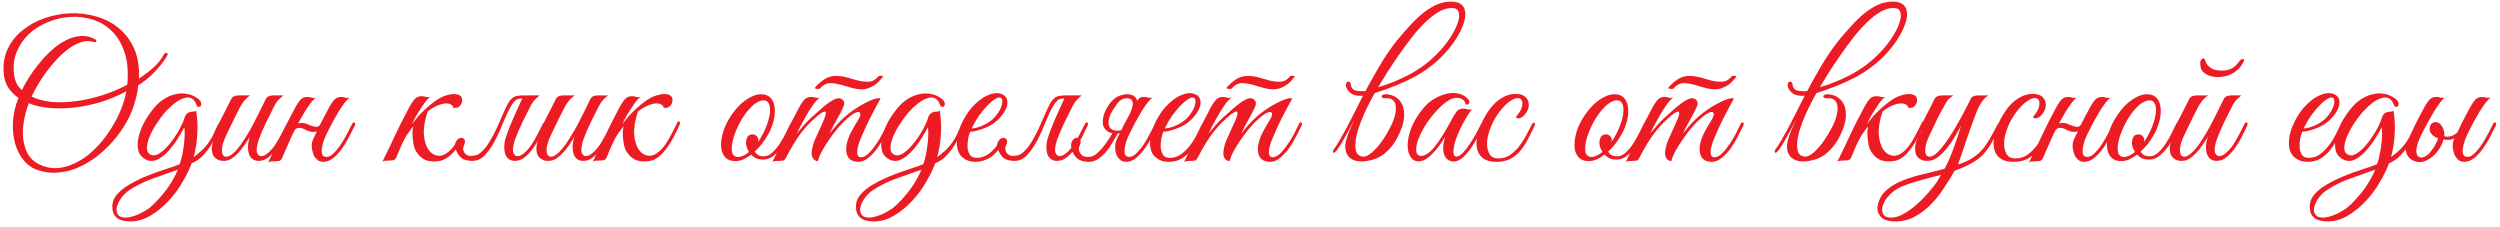 <?xml version="1.0" encoding="UTF-8"?> <svg xmlns="http://www.w3.org/2000/svg" width="419" height="38" viewBox="0 0 419 38" fill="none"> <path d="M27.928 9.496C27.331 10.435 26.637 11.309 25.848 12.12C25.08 12.931 24.184 13.656 23.16 14.296C23.117 14.851 23.032 15.405 22.904 15.96C22.776 16.515 22.616 17.101 22.424 17.72C22.104 18.723 21.635 19.747 21.016 20.792C20.419 21.816 19.715 22.787 18.904 23.704C18.093 24.621 17.197 25.464 16.216 26.232C15.235 26.979 14.2 27.587 13.112 28.056C12.045 28.525 10.936 28.813 9.784 28.92C8.653 29.027 7.523 28.899 6.392 28.536C5.475 28.237 4.685 27.704 4.024 26.936C3.363 26.147 2.872 25.208 2.552 24.12C2.232 23.032 2.104 21.827 2.168 20.504C2.232 19.16 2.541 17.795 3.096 16.408C2.413 15.939 1.848 15.373 1.4 14.712C0.973 14.051 0.717 13.272 0.632 12.376C0.483 10.84 0.696 9.464 1.272 8.248C1.848 7.011 2.669 5.965 3.736 5.112C4.803 4.237 6.029 3.555 7.416 3.064C8.824 2.573 10.264 2.296 11.736 2.232C13.208 2.168 14.648 2.339 16.056 2.744C17.485 3.128 18.744 3.768 19.832 4.664C20.941 5.539 21.816 6.68 22.456 8.088C23.096 9.496 23.373 11.192 23.288 13.176C24.163 12.6 24.973 11.981 25.72 11.32C26.467 10.659 27.043 9.933 27.448 9.144C27.512 9.037 27.587 8.963 27.672 8.92C27.779 8.856 27.864 8.835 27.928 8.856C28.013 8.877 28.067 8.941 28.088 9.048C28.109 9.155 28.056 9.304 27.928 9.496ZM21.336 14.2C21.528 12.088 21.379 10.296 20.888 8.824C20.397 7.331 19.693 6.136 18.776 5.24C17.859 4.323 16.781 3.672 15.544 3.288C14.328 2.904 13.08 2.755 11.8 2.84C10.52 2.904 9.261 3.192 8.024 3.704C6.808 4.195 5.741 4.867 4.824 5.72C3.928 6.573 3.245 7.587 2.776 8.76C2.307 9.933 2.179 11.235 2.392 12.664C2.52 13.667 2.947 14.477 3.672 15.096C3.971 14.477 4.365 13.773 4.856 12.984C5.347 12.195 5.912 11.416 6.552 10.648C7.192 9.859 7.885 9.123 8.632 8.44C9.4 7.736 10.189 7.181 11 6.776C11.811 6.349 12.632 6.104 13.464 6.04C14.296 5.955 15.117 6.136 15.928 6.584C16.163 6.712 16.227 6.84 16.12 6.968C16.035 7.075 15.885 7.096 15.672 7.032C15.011 6.819 14.317 6.829 13.592 7.064C12.888 7.299 12.184 7.672 11.48 8.184C10.797 8.696 10.125 9.304 9.464 10.008C8.824 10.712 8.227 11.437 7.672 12.184C7.139 12.931 6.659 13.667 6.232 14.392C5.827 15.096 5.517 15.693 5.304 16.184C6.243 16.653 7.363 16.952 8.664 17.08C9.965 17.187 11.331 17.144 12.76 16.952C14.211 16.76 15.672 16.429 17.144 15.96C18.637 15.491 20.035 14.904 21.336 14.2ZM21.144 15.32C19.821 16.024 18.424 16.611 16.952 17.08C15.48 17.528 14.019 17.837 12.568 18.008C11.139 18.179 9.752 18.211 8.408 18.104C7.064 17.997 5.869 17.731 4.824 17.304C4.44 18.307 4.163 19.331 3.992 20.376C3.821 21.421 3.789 22.413 3.896 23.352C4.024 24.269 4.291 25.101 4.696 25.848C5.123 26.573 5.72 27.128 6.488 27.512C7.427 27.981 8.365 28.205 9.304 28.184C10.264 28.163 11.203 27.949 12.12 27.544C13.059 27.16 13.955 26.627 14.808 25.944C15.661 25.24 16.451 24.451 17.176 23.576C17.901 22.68 18.552 21.72 19.128 20.696C19.725 19.672 20.205 18.637 20.568 17.592C20.696 17.229 20.813 16.856 20.92 16.472C21.027 16.067 21.101 15.683 21.144 15.32ZM37.035 21.112C36.629 21.944 36.256 22.691 35.915 23.352C35.573 24.013 35.211 24.6 34.827 25.112C34.464 25.603 34.069 26.04 33.643 26.424C33.216 26.787 32.704 27.107 32.107 27.384C31.744 28.387 31.221 29.453 30.539 30.584C29.877 31.736 29.088 32.792 28.171 33.752C27.275 34.712 26.283 35.512 25.195 36.152C24.107 36.792 22.987 37.112 21.835 37.112C19.829 37.112 18.827 36.291 18.827 34.648C18.827 33.859 19.104 33.155 19.659 32.536C20.192 31.939 20.843 31.416 21.611 30.968C22.4 30.499 23.168 30.104 23.915 29.784C24.661 29.464 25.387 29.176 26.091 28.92C26.816 28.664 27.509 28.429 28.171 28.216C28.853 28.003 29.504 27.768 30.123 27.512C30.315 26.957 30.464 26.392 30.571 25.816C30.699 25.219 30.795 24.6 30.859 23.96C30.923 23.341 30.955 22.797 30.955 22.328C30.955 21.837 30.933 21.507 30.891 21.336C30.635 21.827 30.283 22.435 29.835 23.16C29.408 23.864 28.917 24.525 28.363 25.144C27.829 25.763 27.253 26.253 26.635 26.616C26.016 26.979 25.387 27.064 24.747 26.872C23.936 26.531 23.424 26.019 23.211 25.336C23.019 24.632 23.019 23.864 23.211 23.032C23.403 22.179 23.733 21.315 24.203 20.44C24.693 19.565 25.237 18.776 25.835 18.072C26.304 17.496 26.837 17.016 27.435 16.632C28.053 16.227 28.693 15.949 29.355 15.8C30.016 15.629 30.677 15.608 31.339 15.736C32.021 15.843 32.661 16.131 33.259 16.6C33.536 16.835 33.685 17.059 33.707 17.272C33.749 17.485 33.717 17.656 33.611 17.784C33.525 17.891 33.408 17.933 33.259 17.912C33.109 17.891 32.992 17.763 32.907 17.528C32.693 16.952 32.395 16.589 32.011 16.44C31.648 16.291 31.232 16.301 30.763 16.472C30.293 16.621 29.792 16.899 29.259 17.304C28.747 17.709 28.245 18.179 27.755 18.712C27.179 19.373 26.645 20.088 26.155 20.856C25.664 21.624 25.28 22.36 25.003 23.064C24.747 23.747 24.619 24.355 24.619 24.888C24.64 25.4 24.864 25.752 25.291 25.944C25.76 26.136 26.283 26.029 26.859 25.624C27.456 25.197 28.021 24.643 28.555 23.96C29.109 23.256 29.6 22.52 30.027 21.752C30.453 20.984 30.741 20.344 30.891 19.832C30.997 19.469 31.136 19.213 31.307 19.064C31.477 18.915 31.659 18.819 31.851 18.776C32.043 18.733 32.224 18.712 32.395 18.712C32.587 18.712 32.747 18.659 32.875 18.552C33.088 19.832 33.152 21.133 33.067 22.456C33.003 23.757 32.8 25.048 32.459 26.328C32.843 26.051 33.227 25.741 33.611 25.4C34.016 25.059 34.379 24.675 34.699 24.248C35.232 23.544 35.627 22.883 35.883 22.264C36.16 21.624 36.384 21.155 36.555 20.856C36.704 20.579 36.853 20.472 37.003 20.536C37.173 20.6 37.184 20.792 37.035 21.112ZM29.803 28.44C29.632 28.504 29.451 28.568 29.259 28.632C29.067 28.696 28.875 28.76 28.683 28.824C27.509 29.229 26.293 29.667 25.035 30.136C23.797 30.627 22.667 31.213 21.643 31.896C21.131 32.237 20.693 32.664 20.331 33.176C19.947 33.709 19.701 34.211 19.595 34.68C19.467 35.171 19.52 35.587 19.755 35.928C19.968 36.291 20.405 36.472 21.067 36.472C21.408 36.472 21.781 36.408 22.187 36.28C22.571 36.173 22.944 36.035 23.307 35.864C23.669 35.693 24.011 35.512 24.331 35.32C24.651 35.128 24.907 34.957 25.099 34.808C25.589 34.403 26.08 33.923 26.571 33.368C27.061 32.835 27.531 32.269 27.979 31.672C28.768 30.563 29.376 29.485 29.803 28.44ZM48.446 21.112C48.19 21.667 47.891 22.285 47.55 22.968C47.209 23.629 46.825 24.259 46.398 24.856C45.971 25.453 45.502 25.955 44.99 26.36C44.478 26.765 43.934 26.968 43.358 26.968C42.995 26.968 42.675 26.883 42.398 26.712C42.121 26.52 41.907 26.253 41.758 25.912C41.63 25.549 41.566 25.112 41.566 24.6C41.566 24.088 41.673 23.512 41.886 22.872C41.609 23.363 41.299 23.853 40.958 24.344C40.638 24.813 40.286 25.251 39.902 25.656C39.539 26.04 39.155 26.36 38.75 26.616C38.345 26.851 37.95 26.968 37.566 26.968C37.395 26.968 37.203 26.957 36.99 26.936C36.798 26.893 36.606 26.819 36.414 26.712C36.222 26.605 36.041 26.456 35.87 26.264C35.721 26.072 35.614 25.827 35.55 25.528C35.486 25.187 35.475 24.856 35.518 24.536C35.561 24.216 35.635 23.907 35.742 23.608C35.87 23.288 36.009 22.989 36.158 22.712C36.329 22.413 36.489 22.115 36.638 21.816C36.531 21.816 36.425 21.784 36.318 21.72C36.233 21.656 36.243 21.517 36.35 21.304C36.457 21.133 36.553 20.952 36.638 20.76C36.723 20.568 36.819 20.376 36.926 20.184C37.246 19.565 37.566 18.947 37.886 18.328C38.206 17.709 38.483 17.155 38.718 16.664C38.846 16.408 39.006 16.237 39.198 16.152C39.411 16.045 39.667 15.992 39.966 15.992H41.918C41.726 16.12 41.555 16.259 41.406 16.408C41.257 16.536 41.097 16.696 40.926 16.888C40.777 17.08 40.617 17.315 40.446 17.592C40.275 17.869 40.083 18.232 39.87 18.68C39.571 19.235 39.305 19.768 39.07 20.28C38.835 20.728 38.611 21.187 38.398 21.656C38.185 22.125 38.003 22.509 37.854 22.808C37.47 23.64 37.257 24.333 37.214 24.888C37.171 25.443 37.246 25.837 37.438 26.072C37.651 26.285 37.961 26.317 38.366 26.168C38.771 25.997 39.23 25.613 39.742 25.016C40.19 24.504 40.627 23.896 41.054 23.192C41.502 22.488 41.929 21.763 42.334 21.016C42.739 20.248 43.123 19.491 43.486 18.744C43.87 17.997 44.211 17.304 44.51 16.664C44.638 16.408 44.798 16.237 44.99 16.152C45.203 16.045 45.459 15.992 45.758 15.992H47.486C47.251 16.184 47.049 16.365 46.878 16.536C46.707 16.685 46.537 16.877 46.366 17.112C46.217 17.325 46.057 17.603 45.886 17.944C45.715 18.264 45.513 18.669 45.278 19.16C45.043 19.608 44.809 20.077 44.574 20.568C44.361 21.037 44.147 21.507 43.934 21.976C43.742 22.424 43.571 22.851 43.422 23.256C43.273 23.64 43.177 23.971 43.134 24.248C42.985 24.931 42.985 25.421 43.134 25.72C43.305 25.997 43.507 26.147 43.742 26.168C44.126 26.168 44.51 25.997 44.894 25.656C45.299 25.315 45.683 24.888 46.046 24.376C46.409 23.843 46.75 23.267 47.07 22.648C47.411 22.008 47.721 21.4 47.998 20.824C48.126 20.547 48.265 20.451 48.414 20.536C48.585 20.6 48.595 20.792 48.446 21.112ZM49.099 22.392C48.971 22.669 48.865 22.893 48.779 23.064C48.694 23.235 48.598 23.448 48.492 23.704C48.385 23.96 48.236 24.301 48.044 24.728C47.852 25.155 47.585 25.763 47.243 26.552C47.115 26.787 46.966 26.925 46.795 26.968C46.625 27.011 46.369 27.032 46.028 27.032C45.793 27.053 45.601 27.064 45.452 27.064C45.281 27.064 45.11 27.117 44.94 27.224C45.708 25.688 46.433 24.173 47.115 22.68C47.819 21.187 48.566 19.715 49.355 18.264C49.761 17.496 50.113 16.963 50.411 16.664C50.71 16.365 51.115 16.227 51.627 16.248C51.841 16.269 52.054 16.312 52.267 16.376C52.502 16.419 52.737 16.419 52.971 16.376C52.737 16.504 52.449 16.781 52.108 17.208C51.788 17.635 51.446 18.136 51.084 18.712C50.742 19.288 50.39 19.907 50.028 20.568C49.686 21.208 49.377 21.816 49.099 22.392ZM54.764 22.392C54.614 22.691 54.454 23.064 54.283 23.512C54.134 23.939 54.028 24.365 53.964 24.792C53.9 25.197 53.91 25.549 53.995 25.848C54.102 26.147 54.347 26.296 54.731 26.296C55.137 26.296 55.553 26.072 55.98 25.624C56.428 25.176 56.843 24.653 57.227 24.056C57.611 23.459 57.953 22.861 58.252 22.264C58.572 21.645 58.817 21.165 58.987 20.824C59.115 20.547 59.254 20.451 59.404 20.536C59.574 20.6 59.585 20.792 59.435 21.112C59.201 21.603 58.902 22.189 58.539 22.872C58.198 23.555 57.803 24.216 57.355 24.856C56.907 25.475 56.417 26.008 55.883 26.456C55.35 26.904 54.774 27.128 54.156 27.128C53.9 27.128 53.644 27.064 53.388 26.936C53.153 26.787 52.929 26.563 52.715 26.264C52.545 25.987 52.406 25.571 52.3 25.016C52.193 24.461 52.236 23.939 52.428 23.448C52.684 22.915 52.907 22.445 53.099 22.04C53.291 21.613 53.483 21.208 53.675 20.824C53.867 20.44 54.07 20.045 54.283 19.64C54.497 19.235 54.742 18.776 55.02 18.264C55.425 17.496 55.777 16.963 56.075 16.664C56.374 16.365 56.779 16.227 57.291 16.248C57.505 16.269 57.718 16.312 57.931 16.376C58.166 16.419 58.401 16.419 58.636 16.376C58.401 16.504 58.113 16.781 57.772 17.208C57.452 17.635 57.11 18.136 56.748 18.712C56.406 19.288 56.054 19.907 55.691 20.568C55.35 21.208 55.041 21.816 54.764 22.392ZM54.219 20.632C54.092 20.995 53.867 21.347 53.547 21.688C53.227 22.008 52.854 22.147 52.428 22.104C52.044 22.083 51.66 21.976 51.276 21.784C50.913 21.571 50.55 21.453 50.188 21.432C49.974 21.411 49.782 21.464 49.611 21.592C49.441 21.699 49.313 21.837 49.227 22.008C49.206 22.051 49.121 22.072 48.971 22.072C48.822 22.072 48.769 22.04 48.812 21.976C48.982 21.656 49.217 21.336 49.516 21.016C49.836 20.696 50.209 20.557 50.636 20.6C51.041 20.621 51.414 20.728 51.755 20.92C52.118 21.091 52.481 21.197 52.843 21.24C53.099 21.283 53.302 21.24 53.452 21.112C53.601 20.984 53.729 20.824 53.836 20.632C53.878 20.589 53.964 20.568 54.092 20.568C54.219 20.568 54.262 20.589 54.219 20.632ZM69.024 20.792C69.365 20.365 69.738 19.917 70.144 19.448C70.57 18.979 71.018 18.531 71.488 18.104C71.957 17.677 72.437 17.293 72.928 16.952C73.418 16.589 73.909 16.312 74.4 16.12C75.232 15.821 75.893 15.704 76.384 15.768C76.874 15.832 77.205 16.013 77.376 16.312C77.461 16.568 77.482 16.813 77.44 17.048C77.397 17.283 77.301 17.485 77.152 17.656C77.024 17.827 76.853 17.955 76.64 18.04C76.426 18.104 76.202 18.104 75.968 18.04C75.946 17.827 75.818 17.656 75.584 17.528C75.37 17.379 75.072 17.315 74.688 17.336C74.304 17.357 73.845 17.475 73.312 17.688C72.8 17.901 72.256 18.232 71.68 18.68C71.189 20.109 70.976 21.389 71.04 22.52C71.125 23.629 71.392 24.493 71.84 25.112C72.288 25.731 72.853 26.061 73.536 26.104C74.218 26.125 74.922 25.752 75.648 24.984C75.882 24.728 76.074 24.483 76.224 24.248C76.394 23.992 76.554 23.747 76.704 23.512C76.853 23.277 77.002 23.224 77.152 23.352C77.301 23.459 77.301 23.629 77.152 23.864C76.682 24.675 76.224 25.304 75.776 25.752C75.328 26.179 74.89 26.499 74.464 26.712C74.058 26.904 73.664 27.011 73.28 27.032C72.917 27.075 72.586 27.075 72.288 27.032C71.989 27.011 71.68 26.947 71.36 26.84C71.061 26.712 70.773 26.531 70.496 26.296C70.218 26.04 69.962 25.731 69.728 25.368C69.514 25.005 69.365 24.547 69.28 23.992C69.173 23.309 69.12 22.744 69.12 22.296C69.141 21.848 69.184 21.475 69.248 21.176C68.97 21.539 68.682 21.923 68.384 22.328C68.106 22.733 67.861 23.149 67.648 23.576C67.52 23.832 67.36 24.173 67.168 24.6C66.997 25.027 66.741 25.635 66.4 26.424C66.272 26.659 66.122 26.797 65.952 26.84C65.781 26.883 65.525 26.904 65.184 26.904C64.949 26.925 64.757 26.936 64.608 26.936C64.437 26.936 64.266 26.989 64.096 27.096C64.864 25.56 65.589 24.045 66.272 22.552C66.976 21.059 67.722 19.587 68.512 18.136C68.917 17.368 69.269 16.835 69.568 16.536C69.866 16.237 70.272 16.099 70.784 16.12C70.997 16.141 71.21 16.184 71.424 16.248C71.658 16.291 71.893 16.291 72.128 16.248C71.936 16.355 71.712 16.557 71.456 16.856C71.221 17.155 70.965 17.517 70.688 17.944C70.41 18.349 70.122 18.797 69.824 19.288C69.546 19.779 69.28 20.28 69.024 20.792ZM87.456 16.664C87.584 16.408 87.744 16.237 87.936 16.152C88.149 16.045 88.405 15.992 88.704 15.992H90.432C90.197 16.184 89.994 16.365 89.824 16.536C89.653 16.685 89.482 16.877 89.312 17.112C89.162 17.325 89.002 17.603 88.832 17.944C88.661 18.264 88.458 18.669 88.224 19.16C87.989 19.608 87.754 20.077 87.52 20.568C87.306 21.037 87.093 21.507 86.88 21.976C86.688 22.424 86.517 22.851 86.368 23.256C86.218 23.64 86.122 23.971 86.08 24.248C85.93 24.931 85.93 25.421 86.08 25.72C86.25 25.997 86.453 26.147 86.688 26.168C87.072 26.168 87.456 25.997 87.84 25.656C88.245 25.315 88.629 24.888 88.992 24.376C89.354 23.843 89.696 23.267 90.016 22.648C90.357 22.008 90.666 21.4 90.944 20.824C91.072 20.547 91.21 20.451 91.36 20.536C91.53 20.6 91.541 20.792 91.392 21.112C91.136 21.667 90.837 22.285 90.496 22.968C90.154 23.629 89.77 24.259 89.344 24.856C88.917 25.453 88.448 25.955 87.936 26.36C87.424 26.765 86.88 26.968 86.304 26.968C85.941 26.968 85.621 26.883 85.344 26.712C85.066 26.52 84.853 26.253 84.704 25.912C84.576 25.549 84.512 25.112 84.512 24.6C84.512 24.088 84.618 23.512 84.832 22.872C84.981 22.403 85.162 21.901 85.376 21.368C85.589 20.835 85.813 20.301 86.048 19.768C86.304 19.213 86.549 18.669 86.784 18.136C87.04 17.603 87.264 17.112 87.456 16.664ZM80.576 25.56C81.002 25.197 81.386 24.76 81.728 24.248C82.09 23.715 82.421 23.149 82.72 22.552C83.04 21.955 83.328 21.347 83.584 20.728C83.861 20.109 84.117 19.533 84.352 19C84.586 18.445 84.81 17.965 85.024 17.56C85.237 17.133 85.461 16.813 85.696 16.6C85.866 16.429 86.037 16.301 86.208 16.216C86.378 16.131 86.581 16.077 86.816 16.056C87.05 16.013 87.317 15.992 87.616 15.992C87.936 15.992 88.33 15.992 88.8 15.992C88.885 15.992 88.896 16.024 88.832 16.088C88.768 16.131 88.672 16.184 88.544 16.248C88.416 16.312 88.256 16.376 88.064 16.44C87.893 16.483 87.744 16.504 87.616 16.504C86.997 16.483 86.56 16.611 86.304 16.888C86.048 17.144 85.781 17.517 85.504 18.008C85.162 18.627 84.789 19.437 84.384 20.44C84 21.443 83.552 22.435 83.04 23.416C82.549 24.376 81.984 25.208 81.344 25.912C80.725 26.616 80 26.968 79.168 26.968C78.656 26.968 78.176 26.883 77.728 26.712C77.301 26.52 76.949 26.168 76.672 25.656C76.288 24.952 76.17 24.387 76.32 23.96C76.49 23.533 76.725 23.267 77.024 23.16C77.322 23.032 77.578 23.085 77.792 23.32C78.005 23.533 77.973 23.939 77.696 24.536C77.61 24.707 77.589 24.888 77.632 25.08C77.674 25.272 77.749 25.453 77.856 25.624C77.984 25.773 78.133 25.901 78.304 26.008C78.496 26.093 78.688 26.136 78.88 26.136C79.242 26.115 79.552 26.072 79.808 26.008C80.085 25.923 80.341 25.773 80.576 25.56ZM102.852 21.112C102.596 21.667 102.298 22.285 101.956 22.968C101.615 23.629 101.231 24.259 100.804 24.856C100.378 25.453 99.908 25.955 99.396 26.36C98.884 26.765 98.34 26.968 97.764 26.968C97.402 26.968 97.082 26.883 96.804 26.712C96.527 26.52 96.314 26.253 96.164 25.912C96.036 25.549 95.972 25.112 95.972 24.6C95.972 24.088 96.079 23.512 96.292 22.872C96.015 23.363 95.706 23.853 95.364 24.344C95.044 24.813 94.692 25.251 94.308 25.656C93.946 26.04 93.562 26.36 93.156 26.616C92.751 26.851 92.356 26.968 91.972 26.968C91.802 26.968 91.61 26.957 91.396 26.936C91.204 26.893 91.012 26.819 90.82 26.712C90.628 26.605 90.447 26.456 90.276 26.264C90.127 26.072 90.02 25.827 89.956 25.528C89.892 25.187 89.882 24.856 89.924 24.536C89.967 24.216 90.042 23.907 90.148 23.608C90.276 23.288 90.415 22.989 90.564 22.712C90.735 22.413 90.895 22.115 91.044 21.816C90.938 21.816 90.831 21.784 90.724 21.72C90.639 21.656 90.65 21.517 90.756 21.304C90.863 21.133 90.959 20.952 91.044 20.76C91.13 20.568 91.226 20.376 91.332 20.184C91.652 19.565 91.972 18.947 92.292 18.328C92.612 17.709 92.89 17.155 93.124 16.664C93.252 16.408 93.412 16.237 93.604 16.152C93.818 16.045 94.074 15.992 94.372 15.992H96.324C96.132 16.12 95.962 16.259 95.812 16.408C95.663 16.536 95.503 16.696 95.332 16.888C95.183 17.08 95.023 17.315 94.852 17.592C94.682 17.869 94.49 18.232 94.276 18.68C93.978 19.235 93.711 19.768 93.476 20.28C93.242 20.728 93.018 21.187 92.804 21.656C92.591 22.125 92.41 22.509 92.26 22.808C91.876 23.64 91.663 24.333 91.62 24.888C91.578 25.443 91.652 25.837 91.844 26.072C92.058 26.285 92.367 26.317 92.772 26.168C93.178 25.997 93.636 25.613 94.148 25.016C94.596 24.504 95.034 23.896 95.46 23.192C95.908 22.488 96.335 21.763 96.74 21.016C97.146 20.248 97.53 19.491 97.892 18.744C98.276 17.997 98.618 17.304 98.916 16.664C99.044 16.408 99.204 16.237 99.396 16.152C99.61 16.045 99.866 15.992 100.164 15.992H101.892C101.658 16.184 101.455 16.365 101.284 16.536C101.114 16.685 100.943 16.877 100.772 17.112C100.623 17.325 100.463 17.603 100.292 17.944C100.122 18.264 99.919 18.669 99.684 19.16C99.45 19.608 99.215 20.077 98.98 20.568C98.767 21.037 98.554 21.507 98.34 21.976C98.148 22.424 97.978 22.851 97.828 23.256C97.679 23.64 97.583 23.971 97.54 24.248C97.391 24.931 97.391 25.421 97.54 25.72C97.711 25.997 97.914 26.147 98.148 26.168C98.532 26.168 98.916 25.997 99.3 25.656C99.706 25.315 100.09 24.888 100.452 24.376C100.815 23.843 101.156 23.267 101.476 22.648C101.818 22.008 102.127 21.4 102.404 20.824C102.532 20.547 102.671 20.451 102.82 20.536C102.991 20.6 103.002 20.792 102.852 21.112ZM104.274 20.792C104.615 20.365 104.988 19.917 105.394 19.448C105.82 18.979 106.268 18.531 106.738 18.104C107.207 17.677 107.687 17.293 108.178 16.952C108.668 16.589 109.159 16.312 109.65 16.12C110.482 15.821 111.143 15.704 111.634 15.768C112.124 15.832 112.455 16.013 112.626 16.312C112.711 16.568 112.732 16.813 112.69 17.048C112.647 17.283 112.551 17.485 112.402 17.656C112.274 17.827 112.103 17.955 111.89 18.04C111.676 18.104 111.452 18.104 111.218 18.04C111.196 17.827 111.068 17.656 110.834 17.528C110.62 17.379 110.322 17.315 109.938 17.336C109.554 17.357 109.095 17.475 108.562 17.688C108.05 17.901 107.506 18.232 106.93 18.68C106.439 20.109 106.226 21.389 106.29 22.52C106.375 23.629 106.642 24.493 107.09 25.112C107.538 25.731 108.103 26.061 108.786 26.104C109.468 26.125 110.172 25.752 110.898 24.984C111.303 24.557 111.719 23.96 112.146 23.192C112.594 22.403 113.042 21.539 113.49 20.6C113.618 20.344 113.746 20.269 113.874 20.376C114.002 20.461 114.012 20.632 113.906 20.888C113.266 22.339 112.658 23.491 112.082 24.344C111.527 25.176 110.983 25.805 110.45 26.232C109.938 26.637 109.436 26.883 108.946 26.968C108.476 27.053 108.007 27.075 107.538 27.032C107.239 27.011 106.93 26.947 106.61 26.84C106.311 26.712 106.023 26.531 105.746 26.296C105.468 26.04 105.212 25.731 104.978 25.368C104.764 25.005 104.615 24.547 104.53 23.992C104.423 23.309 104.37 22.744 104.37 22.296C104.391 21.848 104.434 21.475 104.498 21.176C104.22 21.539 103.932 21.923 103.634 22.328C103.356 22.733 103.111 23.149 102.898 23.576C102.77 23.832 102.61 24.173 102.418 24.6C102.247 25.027 101.991 25.635 101.65 26.424C101.522 26.659 101.372 26.797 101.202 26.84C101.031 26.883 100.775 26.904 100.434 26.904C100.199 26.925 100.007 26.936 99.858 26.936C99.687 26.936 99.516 26.989 99.346 27.096C100.114 25.56 100.839 24.045 101.522 22.552C102.226 21.059 102.972 19.587 103.762 18.136C104.167 17.368 104.519 16.835 104.818 16.536C105.116 16.237 105.522 16.099 106.034 16.12C106.247 16.141 106.46 16.184 106.674 16.248C106.908 16.291 107.143 16.291 107.378 16.248C107.186 16.355 106.962 16.557 106.706 16.856C106.471 17.155 106.215 17.517 105.938 17.944C105.66 18.349 105.372 18.797 105.074 19.288C104.796 19.779 104.53 20.28 104.274 20.792ZM132.962 20.984C132.834 21.283 132.621 21.752 132.322 22.392C132.045 23.032 131.693 23.672 131.266 24.312C130.84 24.952 130.338 25.517 129.762 26.008C129.208 26.499 128.6 26.744 127.938 26.744C127.448 26.744 127.032 26.669 126.69 26.52C126.37 26.349 126.104 26.147 125.89 25.912C125.442 26.253 124.984 26.531 124.514 26.744C124.045 26.936 123.576 27.021 123.106 27C122.488 26.979 121.997 26.797 121.634 26.456C121.293 26.115 121.058 25.677 120.93 25.144C120.824 24.589 120.824 23.971 120.93 23.288C121.037 22.584 121.24 21.88 121.538 21.176C121.858 20.451 122.253 19.757 122.722 19.096C123.192 18.435 123.693 17.859 124.226 17.368C124.781 16.877 125.346 16.493 125.922 16.216C126.498 15.917 127.064 15.779 127.618 15.8C128.216 15.8 128.696 15.971 129.058 16.312C129.421 16.653 129.656 17.101 129.762 17.656C129.89 18.211 129.901 18.84 129.794 19.544C129.688 20.227 129.485 20.92 129.186 21.624C128.952 22.179 128.6 22.808 128.13 23.512C127.661 24.195 127.117 24.824 126.498 25.4C126.776 25.933 127.277 26.2 128.002 26.2C128.514 26.2 128.994 25.987 129.442 25.56C129.912 25.133 130.338 24.621 130.722 24.024C131.106 23.427 131.448 22.819 131.746 22.2C132.045 21.581 132.29 21.08 132.482 20.696C132.568 20.525 132.696 20.472 132.866 20.536C133.037 20.6 133.069 20.749 132.962 20.984ZM128.29 16.856C127.949 16.771 127.576 16.824 127.17 17.016C126.765 17.187 126.36 17.475 125.954 17.88C125.549 18.264 125.154 18.733 124.77 19.288C124.386 19.821 124.045 20.408 123.746 21.048C123.426 21.709 123.17 22.339 122.978 22.936C122.808 23.512 122.701 24.035 122.658 24.504C122.616 24.973 122.648 25.368 122.754 25.688C122.861 25.987 123.064 26.179 123.362 26.264C123.661 26.349 124.002 26.317 124.386 26.168C124.77 26.019 125.154 25.784 125.538 25.464C125.368 25.208 125.24 24.941 125.154 24.664C125.069 24.387 125.026 24.131 125.026 23.896C125.048 23.533 125.133 23.213 125.282 22.936C125.453 22.659 125.741 22.52 126.146 22.52C126.424 22.52 126.648 22.616 126.818 22.808C127.01 23 127.106 23.224 127.106 23.48C127.106 23.544 127.096 23.608 127.074 23.672C127.074 23.715 127.064 23.768 127.042 23.832C127.405 23.299 127.736 22.723 128.034 22.104C128.354 21.443 128.6 20.813 128.77 20.216C128.941 19.619 129.037 19.085 129.058 18.616C129.08 18.147 129.026 17.763 128.898 17.464C128.77 17.144 128.568 16.941 128.29 16.856ZM149.121 21.112C148.886 21.603 148.588 22.189 148.225 22.872C147.884 23.555 147.489 24.216 147.041 24.856C146.593 25.475 146.092 26.008 145.537 26.456C145.004 26.904 144.438 27.128 143.841 27.128C143.542 27.128 143.244 27.075 142.945 26.968C142.646 26.861 142.39 26.669 142.177 26.392C141.985 26.093 141.868 25.709 141.825 25.24C141.782 24.749 141.878 24.131 142.113 23.384C142.241 22.957 142.454 22.477 142.753 21.944C143.052 21.389 143.425 20.749 143.873 20.024C144.065 19.704 144.172 19.427 144.193 19.192C144.214 18.957 144.129 18.819 143.937 18.776C143.766 18.733 143.489 18.819 143.105 19.032C142.721 19.245 142.22 19.64 141.601 20.216C141.26 20.536 140.844 20.984 140.353 21.56C139.884 22.115 139.425 22.723 138.977 23.384C138.529 24.024 138.124 24.675 137.761 25.336C137.42 25.976 137.196 26.531 137.089 27C136.726 27 136.438 26.829 136.225 26.488C136.033 26.125 135.98 25.709 136.065 25.24C136.172 24.536 136.353 23.907 136.609 23.352C136.865 22.776 137.132 22.189 137.409 21.592C137.665 21.059 137.9 20.536 138.113 20.024C138.326 19.512 138.422 19.139 138.401 18.904C138.401 18.669 138.23 18.637 137.889 18.808C137.548 18.957 136.961 19.427 136.129 20.216C135.574 20.707 134.924 21.432 134.177 22.392C133.452 23.352 132.63 24.707 131.713 26.456C131.606 26.691 131.468 26.84 131.297 26.904C131.126 26.947 130.86 26.968 130.497 26.968C130.262 26.989 130.07 27 129.921 27C129.772 27 129.612 27.053 129.441 27.16C130.209 25.624 130.924 24.12 131.585 22.648C132.268 21.176 133.004 19.715 133.793 18.264C134.198 17.496 134.55 16.963 134.849 16.664C135.148 16.365 135.553 16.227 136.065 16.248C136.278 16.269 136.492 16.312 136.705 16.376C136.94 16.419 137.174 16.419 137.409 16.376C137.174 16.504 136.886 16.781 136.545 17.208C136.225 17.635 135.884 18.136 135.521 18.712C135.18 19.288 134.828 19.907 134.465 20.568C134.124 21.208 133.814 21.816 133.537 22.392C133.857 21.987 134.252 21.517 134.721 20.984C135.212 20.429 135.702 19.939 136.193 19.512C136.577 19.171 136.982 18.808 137.409 18.424C137.857 18.019 138.284 17.667 138.689 17.368C139.116 17.048 139.51 16.803 139.873 16.632C140.257 16.461 140.588 16.419 140.865 16.504C141.164 16.611 141.356 16.792 141.441 17.048C141.526 17.304 141.494 17.592 141.345 17.912C141.046 18.595 140.673 19.32 140.225 20.088C139.798 20.835 139.393 21.603 139.009 22.392C139.329 21.987 139.724 21.517 140.193 20.984C140.684 20.429 141.174 19.939 141.665 19.512C142.049 19.171 142.518 18.808 143.073 18.424C143.649 18.019 144.225 17.667 144.801 17.368C145.377 17.048 145.921 16.803 146.433 16.632C146.945 16.461 147.329 16.419 147.585 16.504C146.945 17.656 146.358 18.755 145.825 19.8C145.59 20.248 145.366 20.707 145.153 21.176C144.94 21.645 144.737 22.104 144.545 22.552C144.353 22.979 144.182 23.384 144.033 23.768C143.905 24.152 143.809 24.483 143.745 24.76C143.638 25.421 143.649 25.859 143.777 26.072C143.905 26.264 144.076 26.36 144.289 26.36C144.694 26.36 145.121 26.147 145.569 25.72C146.017 25.272 146.444 24.749 146.849 24.152C147.254 23.555 147.617 22.947 147.937 22.328C148.257 21.688 148.502 21.187 148.673 20.824C148.801 20.547 148.94 20.451 149.089 20.536C149.26 20.6 149.27 20.792 149.121 21.112ZM148.001 12.792C147.83 13.048 147.617 13.315 147.361 13.592C147.126 13.848 146.849 14.083 146.529 14.296C146.209 14.509 145.846 14.68 145.441 14.808C145.057 14.936 144.641 14.989 144.193 14.968C143.766 14.947 143.35 14.883 142.945 14.776C142.561 14.669 142.177 14.563 141.793 14.456C141.409 14.328 141.025 14.221 140.641 14.136C140.257 14.029 139.873 13.965 139.489 13.944C138.998 13.901 138.582 13.976 138.241 14.168C137.921 14.339 137.665 14.552 137.473 14.808C137.452 14.851 137.388 14.883 137.281 14.904C137.174 14.904 137.068 14.904 136.961 14.904C136.854 14.883 136.758 14.861 136.673 14.84C136.588 14.819 136.545 14.787 136.545 14.744C136.908 14.275 137.409 13.816 138.049 13.368C138.71 12.899 139.489 12.685 140.385 12.728C140.79 12.749 141.185 12.803 141.569 12.888C141.974 12.973 142.369 13.08 142.753 13.208C143.158 13.315 143.542 13.421 143.905 13.528C144.289 13.613 144.673 13.667 145.057 13.688C145.59 13.731 146.028 13.667 146.369 13.496C146.71 13.304 146.998 13.059 147.233 12.76C147.233 12.739 147.276 12.728 147.361 12.728C147.468 12.707 147.564 12.696 147.649 12.696C147.756 12.696 147.841 12.707 147.905 12.728C147.99 12.749 148.022 12.771 148.001 12.792ZM161.66 21.112C161.254 21.944 160.881 22.691 160.54 23.352C160.198 24.013 159.836 24.6 159.452 25.112C159.089 25.603 158.694 26.04 158.268 26.424C157.841 26.787 157.329 27.107 156.732 27.384C156.369 28.387 155.846 29.453 155.164 30.584C154.502 31.736 153.713 32.792 152.796 33.752C151.9 34.712 150.908 35.512 149.82 36.152C148.732 36.792 147.612 37.112 146.46 37.112C144.454 37.112 143.452 36.291 143.452 34.648C143.452 33.859 143.729 33.155 144.284 32.536C144.817 31.939 145.468 31.416 146.236 30.968C147.025 30.499 147.793 30.104 148.54 29.784C149.286 29.464 150.012 29.176 150.716 28.92C151.441 28.664 152.134 28.429 152.796 28.216C153.478 28.003 154.129 27.768 154.748 27.512C154.94 26.957 155.089 26.392 155.196 25.816C155.324 25.219 155.42 24.6 155.484 23.96C155.548 23.341 155.58 22.797 155.58 22.328C155.58 21.837 155.558 21.507 155.516 21.336C155.26 21.827 154.908 22.435 154.46 23.16C154.033 23.864 153.542 24.525 152.988 25.144C152.454 25.763 151.878 26.253 151.26 26.616C150.641 26.979 150.012 27.064 149.372 26.872C148.561 26.531 148.049 26.019 147.836 25.336C147.644 24.632 147.644 23.864 147.836 23.032C148.028 22.179 148.358 21.315 148.828 20.44C149.318 19.565 149.862 18.776 150.46 18.072C150.929 17.496 151.462 17.016 152.06 16.632C152.678 16.227 153.318 15.949 153.98 15.8C154.641 15.629 155.302 15.608 155.964 15.736C156.646 15.843 157.286 16.131 157.884 16.6C158.161 16.835 158.31 17.059 158.332 17.272C158.374 17.485 158.342 17.656 158.236 17.784C158.15 17.891 158.033 17.933 157.884 17.912C157.734 17.891 157.617 17.763 157.532 17.528C157.318 16.952 157.02 16.589 156.636 16.44C156.273 16.291 155.857 16.301 155.388 16.472C154.918 16.621 154.417 16.899 153.884 17.304C153.372 17.709 152.87 18.179 152.38 18.712C151.804 19.373 151.27 20.088 150.78 20.856C150.289 21.624 149.905 22.36 149.628 23.064C149.372 23.747 149.244 24.355 149.244 24.888C149.265 25.4 149.489 25.752 149.916 25.944C150.385 26.136 150.908 26.029 151.484 25.624C152.081 25.197 152.646 24.643 153.18 23.96C153.734 23.256 154.225 22.52 154.652 21.752C155.078 20.984 155.366 20.344 155.516 19.832C155.622 19.469 155.761 19.213 155.932 19.064C156.102 18.915 156.284 18.819 156.476 18.776C156.668 18.733 156.849 18.712 157.02 18.712C157.212 18.712 157.372 18.659 157.5 18.552C157.713 19.832 157.777 21.133 157.692 22.456C157.628 23.757 157.425 25.048 157.084 26.328C157.468 26.051 157.852 25.741 158.236 25.4C158.641 25.059 159.004 24.675 159.324 24.248C159.857 23.544 160.252 22.883 160.508 22.264C160.785 21.624 161.009 21.155 161.18 20.856C161.329 20.579 161.478 20.472 161.628 20.536C161.798 20.6 161.809 20.792 161.66 21.112ZM154.428 28.44C154.257 28.504 154.076 28.568 153.884 28.632C153.692 28.696 153.5 28.76 153.308 28.824C152.134 29.229 150.918 29.667 149.66 30.136C148.422 30.627 147.292 31.213 146.268 31.896C145.756 32.237 145.318 32.664 144.956 33.176C144.572 33.709 144.326 34.211 144.22 34.68C144.092 35.171 144.145 35.587 144.38 35.928C144.593 36.291 145.03 36.472 145.692 36.472C146.033 36.472 146.406 36.408 146.812 36.28C147.196 36.173 147.569 36.035 147.932 35.864C148.294 35.693 148.636 35.512 148.956 35.32C149.276 35.128 149.532 34.957 149.724 34.808C150.214 34.403 150.705 33.923 151.196 33.368C151.686 32.835 152.156 32.269 152.604 31.672C153.393 30.563 154.001 29.485 154.428 28.44ZM166.223 20.12C166.65 19.757 167.002 19.352 167.279 18.904C167.578 18.456 167.78 18.04 167.887 17.656C167.994 17.272 168.015 16.952 167.951 16.696C167.887 16.44 167.727 16.323 167.471 16.344C167.215 16.344 166.863 16.515 166.415 16.856C165.967 17.176 165.412 17.731 164.751 18.52C164.324 19.032 163.93 19.587 163.567 20.184C163.226 20.781 162.98 21.229 162.831 21.528C162.98 21.528 163.183 21.507 163.439 21.464C163.695 21.4 163.983 21.315 164.303 21.208C164.623 21.08 164.943 20.931 165.263 20.76C165.604 20.568 165.924 20.355 166.223 20.12ZM166.543 20.664C166.287 20.856 165.978 21.037 165.615 21.208C165.274 21.379 164.911 21.528 164.527 21.656C164.143 21.784 163.78 21.891 163.439 21.976C163.098 22.04 162.82 22.072 162.607 22.072C162.479 22.371 162.362 22.765 162.255 23.256C162.17 23.747 162.138 24.227 162.159 24.696C162.202 25.165 162.33 25.581 162.543 25.944C162.778 26.285 163.162 26.456 163.695 26.456C164.399 26.456 165.071 26.232 165.711 25.784C166.372 25.315 167.023 24.568 167.663 23.544C167.834 23.288 168.026 23.16 168.239 23.16C168.452 23.139 168.474 23.288 168.303 23.608C167.556 24.952 166.778 25.88 165.967 26.392C165.178 26.883 164.335 27.128 163.439 27.128C162.628 27.128 161.914 26.872 161.295 26.36C160.698 25.848 160.388 25.08 160.367 24.056C160.367 23.587 160.42 23.085 160.527 22.552C160.655 22.019 160.826 21.496 161.039 20.984C161.274 20.451 161.54 19.939 161.839 19.448C162.138 18.957 162.468 18.499 162.831 18.072C163.236 17.603 163.684 17.176 164.175 16.792C164.666 16.408 165.156 16.12 165.647 15.928C166.138 15.715 166.607 15.608 167.055 15.608C167.524 15.608 167.94 15.736 168.303 15.992C168.602 16.227 168.772 16.525 168.815 16.888C168.879 17.251 168.826 17.656 168.655 18.104C168.484 18.531 168.218 18.968 167.855 19.416C167.492 19.864 167.055 20.28 166.543 20.664ZM178.319 16.664C178.447 16.408 178.607 16.237 178.799 16.152C179.012 16.045 179.268 15.992 179.567 15.992H181.295C181.06 16.184 180.858 16.365 180.687 16.536C180.516 16.685 180.346 16.877 180.175 17.112C180.026 17.325 179.866 17.603 179.695 17.944C179.524 18.264 179.322 18.669 179.087 19.16C178.852 19.608 178.618 20.077 178.383 20.568C178.17 21.037 177.956 21.507 177.743 21.976C177.551 22.424 177.38 22.851 177.231 23.256C177.082 23.64 176.986 23.971 176.943 24.248C176.794 24.931 176.794 25.421 176.943 25.72C177.114 25.997 177.316 26.147 177.551 26.168C177.935 26.168 178.319 25.997 178.703 25.656C179.108 25.315 179.492 24.888 179.855 24.376C180.218 23.843 180.559 23.267 180.879 22.648C181.22 22.008 181.53 21.4 181.807 20.824C181.935 20.547 182.074 20.451 182.223 20.536C182.394 20.6 182.404 20.792 182.255 21.112C181.999 21.667 181.7 22.285 181.359 22.968C181.018 23.629 180.634 24.259 180.207 24.856C179.78 25.453 179.311 25.955 178.799 26.36C178.287 26.765 177.743 26.968 177.167 26.968C176.804 26.968 176.484 26.883 176.207 26.712C175.93 26.52 175.716 26.253 175.567 25.912C175.439 25.549 175.375 25.112 175.375 24.6C175.375 24.088 175.482 23.512 175.695 22.872C175.844 22.403 176.026 21.901 176.239 21.368C176.452 20.835 176.676 20.301 176.911 19.768C177.167 19.213 177.412 18.669 177.647 18.136C177.903 17.603 178.127 17.112 178.319 16.664ZM171.439 25.56C171.866 25.197 172.25 24.76 172.591 24.248C172.954 23.715 173.284 23.149 173.583 22.552C173.903 21.955 174.191 21.347 174.447 20.728C174.724 20.109 174.98 19.533 175.215 19C175.45 18.445 175.674 17.965 175.887 17.56C176.1 17.133 176.324 16.813 176.559 16.6C176.73 16.429 176.9 16.301 177.071 16.216C177.242 16.131 177.444 16.077 177.679 16.056C177.914 16.013 178.18 15.992 178.479 15.992C178.799 15.992 179.194 15.992 179.663 15.992C179.748 15.992 179.759 16.024 179.695 16.088C179.631 16.131 179.535 16.184 179.407 16.248C179.279 16.312 179.119 16.376 178.927 16.44C178.756 16.483 178.607 16.504 178.479 16.504C177.86 16.483 177.423 16.611 177.167 16.888C176.911 17.144 176.644 17.517 176.367 18.008C176.026 18.627 175.652 19.437 175.247 20.44C174.863 21.443 174.415 22.435 173.903 23.416C173.412 24.376 172.847 25.208 172.207 25.912C171.588 26.616 170.863 26.968 170.031 26.968C169.519 26.968 169.039 26.883 168.591 26.712C168.164 26.52 167.812 26.168 167.535 25.656C167.151 24.952 167.034 24.387 167.183 23.96C167.354 23.533 167.588 23.267 167.887 23.16C168.186 23.032 168.442 23.085 168.655 23.32C168.868 23.533 168.836 23.939 168.559 24.536C168.474 24.707 168.452 24.888 168.495 25.08C168.538 25.272 168.612 25.453 168.719 25.624C168.847 25.773 168.996 25.901 169.167 26.008C169.359 26.093 169.551 26.136 169.743 26.136C170.106 26.115 170.415 26.072 170.671 26.008C170.948 25.923 171.204 25.773 171.439 25.56ZM189.312 22.392C189.163 22.691 189.003 23.064 188.832 23.512C188.683 23.939 188.576 24.365 188.512 24.792C188.448 25.197 188.459 25.549 188.544 25.848C188.651 26.147 188.896 26.296 189.28 26.296C189.685 26.296 190.101 26.072 190.528 25.624C190.976 25.176 191.392 24.653 191.776 24.056C192.16 23.459 192.501 22.861 192.8 22.264C193.12 21.645 193.365 21.165 193.536 20.824C193.664 20.547 193.803 20.451 193.952 20.536C194.123 20.6 194.133 20.792 193.984 21.112C193.749 21.603 193.451 22.189 193.088 22.872C192.747 23.555 192.352 24.216 191.904 24.856C191.456 25.475 190.965 26.008 190.432 26.456C189.899 26.904 189.323 27.128 188.704 27.128C188.448 27.128 188.192 27.064 187.936 26.936C187.701 26.787 187.477 26.563 187.264 26.264C187.093 25.987 186.976 25.571 186.912 25.016C186.869 24.461 186.944 23.939 187.136 23.448C187.392 22.915 187.616 22.445 187.808 22.04C188.021 21.613 188.224 21.208 188.416 20.824C188.629 20.44 188.843 20.045 189.056 19.64C189.291 19.235 189.547 18.776 189.824 18.264C190.037 17.88 190.208 17.56 190.336 17.304C190.485 17.027 190.624 16.813 190.752 16.664C190.901 16.493 191.051 16.376 191.2 16.312C191.371 16.248 191.584 16.227 191.84 16.248C192.053 16.269 192.267 16.312 192.48 16.376C192.715 16.419 192.949 16.419 193.184 16.376C192.949 16.504 192.661 16.781 192.32 17.208C192 17.635 191.659 18.136 191.296 18.712C190.955 19.288 190.603 19.907 190.24 20.568C189.899 21.208 189.589 21.816 189.312 22.392ZM184.896 19.672C184.981 19.288 185.109 18.904 185.28 18.52C185.472 18.115 185.696 17.741 185.952 17.4C186.208 17.059 186.496 16.76 186.816 16.504C187.157 16.248 187.52 16.067 187.904 15.96C188.48 15.789 188.981 15.747 189.408 15.832C189.835 15.917 190.155 16.109 190.368 16.408C190.581 16.707 190.677 17.112 190.656 17.624C190.656 18.136 190.496 18.723 190.176 19.384C189.707 19.96 189.323 20.397 189.024 20.696C188.768 20.952 188.576 21.101 188.448 21.144C188.32 21.187 188.395 20.952 188.672 20.44C188.949 19.928 189.195 19.437 189.408 18.968C189.621 18.499 189.76 18.083 189.824 17.72C189.888 17.357 189.856 17.069 189.728 16.856C189.6 16.621 189.333 16.493 188.928 16.472C188.629 16.451 188.331 16.515 188.032 16.664C187.755 16.792 187.509 17.005 187.296 17.304C187.061 17.624 186.805 17.997 186.528 18.424C186.272 18.851 186.08 19.245 185.952 19.608C185.867 19.821 185.813 20.077 185.792 20.376C185.771 20.675 185.813 20.952 185.92 21.208C186.027 21.443 186.229 21.635 186.528 21.784C186.848 21.912 187.307 21.933 187.904 21.848C188.203 21.805 188.352 21.869 188.352 22.04C188.352 22.189 188.139 22.285 187.712 22.328C187.008 22.413 186.453 22.381 186.048 22.232C185.643 22.061 185.344 21.837 185.152 21.56C184.96 21.283 184.853 20.973 184.832 20.632C184.811 20.291 184.832 19.971 184.896 19.672ZM187.392 22.264C187.051 22.883 186.699 23.491 186.336 24.088C185.995 24.664 185.621 25.176 185.216 25.624C184.811 26.072 184.384 26.435 183.936 26.712C183.488 26.989 183.008 27.128 182.496 27.128C181.259 27.128 180.405 26.691 179.936 25.816C179.659 25.304 179.52 24.867 179.52 24.504C179.499 24.12 179.563 23.821 179.712 23.608C179.84 23.373 180.011 23.224 180.224 23.16C180.437 23.075 180.619 23.075 180.768 23.16C180.939 23.224 181.045 23.373 181.088 23.608C181.152 23.843 181.088 24.152 180.896 24.536C180.811 24.728 180.789 24.931 180.832 25.144C180.875 25.336 180.949 25.517 181.056 25.688C181.184 25.859 181.333 26.008 181.504 26.136C181.696 26.243 181.909 26.296 182.144 26.296C182.507 26.317 182.816 26.285 183.072 26.2C183.349 26.093 183.605 25.933 183.84 25.72C184.331 25.293 184.8 24.771 185.248 24.152C185.717 23.533 186.144 22.883 186.528 22.2C186.571 22.157 186.72 22.157 186.976 22.2C187.083 22.221 187.221 22.243 187.392 22.264ZM201.926 21.016C201.627 21.656 201.307 22.339 200.966 23.064C200.625 23.768 200.219 24.429 199.75 25.048C199.281 25.645 198.726 26.147 198.086 26.552C197.467 26.936 196.71 27.128 195.814 27.128C195.003 27.128 194.289 26.872 193.67 26.36C193.073 25.848 192.763 25.08 192.742 24.056C192.742 23.587 192.795 23.085 192.902 22.552C193.03 22.019 193.201 21.496 193.414 20.984C193.649 20.451 193.915 19.939 194.214 19.448C194.513 18.957 194.843 18.499 195.206 18.072C195.611 17.603 196.059 17.176 196.55 16.792C197.041 16.408 197.531 16.12 198.022 15.928C198.513 15.715 198.982 15.608 199.43 15.608C199.899 15.608 200.315 15.736 200.678 15.992C200.977 16.227 201.147 16.525 201.19 16.888C201.254 17.251 201.201 17.656 201.03 18.104C200.859 18.531 200.593 18.968 200.23 19.416C199.867 19.864 199.43 20.28 198.918 20.664C198.662 20.856 198.353 21.037 197.99 21.208C197.649 21.379 197.286 21.528 196.902 21.656C196.518 21.784 196.155 21.891 195.814 21.976C195.473 22.04 195.195 22.072 194.982 22.072C194.854 22.371 194.737 22.765 194.63 23.256C194.545 23.747 194.513 24.227 194.534 24.696C194.577 25.165 194.705 25.581 194.918 25.944C195.153 26.285 195.537 26.456 196.07 26.456C196.774 26.456 197.403 26.253 197.958 25.848C198.534 25.421 199.035 24.92 199.462 24.344C199.91 23.768 200.283 23.171 200.582 22.552C200.902 21.933 201.158 21.411 201.35 20.984C201.414 20.835 201.489 20.728 201.574 20.664C201.681 20.579 201.766 20.536 201.83 20.536C201.915 20.536 201.969 20.579 201.99 20.664C202.033 20.728 202.011 20.845 201.926 21.016ZM198.598 20.12C199.025 19.757 199.377 19.352 199.654 18.904C199.953 18.456 200.155 18.04 200.262 17.656C200.369 17.272 200.39 16.952 200.326 16.696C200.262 16.44 200.102 16.323 199.846 16.344C199.59 16.344 199.238 16.515 198.79 16.856C198.342 17.176 197.787 17.731 197.126 18.52C196.699 19.032 196.305 19.587 195.942 20.184C195.601 20.781 195.355 21.229 195.206 21.528C195.355 21.528 195.558 21.507 195.814 21.464C196.07 21.4 196.358 21.315 196.678 21.208C196.998 21.08 197.318 20.931 197.638 20.76C197.979 20.568 198.299 20.355 198.598 20.12ZM218.121 21.112C217.886 21.603 217.588 22.189 217.225 22.872C216.884 23.555 216.489 24.216 216.041 24.856C215.593 25.475 215.092 26.008 214.537 26.456C214.004 26.904 213.438 27.128 212.841 27.128C212.542 27.128 212.244 27.075 211.945 26.968C211.646 26.861 211.39 26.669 211.177 26.392C210.985 26.093 210.868 25.709 210.825 25.24C210.782 24.749 210.878 24.131 211.113 23.384C211.241 22.957 211.454 22.477 211.753 21.944C212.052 21.389 212.425 20.749 212.873 20.024C213.065 19.704 213.172 19.427 213.193 19.192C213.214 18.957 213.129 18.819 212.937 18.776C212.766 18.733 212.489 18.819 212.105 19.032C211.721 19.245 211.22 19.64 210.601 20.216C210.26 20.536 209.844 20.984 209.353 21.56C208.884 22.115 208.425 22.723 207.977 23.384C207.529 24.024 207.124 24.675 206.761 25.336C206.42 25.976 206.196 26.531 206.089 27C205.726 27 205.438 26.829 205.225 26.488C205.033 26.125 204.98 25.709 205.065 25.24C205.172 24.536 205.353 23.907 205.609 23.352C205.865 22.776 206.132 22.189 206.409 21.592C206.665 21.059 206.9 20.536 207.113 20.024C207.326 19.512 207.422 19.139 207.401 18.904C207.401 18.669 207.23 18.637 206.889 18.808C206.548 18.957 205.961 19.427 205.129 20.216C204.574 20.707 203.924 21.432 203.177 22.392C202.452 23.352 201.63 24.707 200.713 26.456C200.606 26.691 200.468 26.84 200.297 26.904C200.126 26.947 199.86 26.968 199.497 26.968C199.262 26.989 199.07 27 198.921 27C198.772 27 198.612 27.053 198.441 27.16C199.209 25.624 199.924 24.12 200.585 22.648C201.268 21.176 202.004 19.715 202.793 18.264C203.198 17.496 203.55 16.963 203.849 16.664C204.148 16.365 204.553 16.227 205.065 16.248C205.278 16.269 205.492 16.312 205.705 16.376C205.94 16.419 206.174 16.419 206.409 16.376C206.174 16.504 205.886 16.781 205.545 17.208C205.225 17.635 204.884 18.136 204.521 18.712C204.18 19.288 203.828 19.907 203.465 20.568C203.124 21.208 202.814 21.816 202.537 22.392C202.857 21.987 203.252 21.517 203.721 20.984C204.212 20.429 204.702 19.939 205.193 19.512C205.577 19.171 205.982 18.808 206.409 18.424C206.857 18.019 207.284 17.667 207.689 17.368C208.116 17.048 208.51 16.803 208.873 16.632C209.257 16.461 209.588 16.419 209.865 16.504C210.164 16.611 210.356 16.792 210.441 17.048C210.526 17.304 210.494 17.592 210.345 17.912C210.046 18.595 209.673 19.32 209.225 20.088C208.798 20.835 208.393 21.603 208.009 22.392C208.329 21.987 208.724 21.517 209.193 20.984C209.684 20.429 210.174 19.939 210.665 19.512C211.049 19.171 211.518 18.808 212.073 18.424C212.649 18.019 213.225 17.667 213.801 17.368C214.377 17.048 214.921 16.803 215.433 16.632C215.945 16.461 216.329 16.419 216.585 16.504C215.945 17.656 215.358 18.755 214.825 19.8C214.59 20.248 214.366 20.707 214.153 21.176C213.94 21.645 213.737 22.104 213.545 22.552C213.353 22.979 213.182 23.384 213.033 23.768C212.905 24.152 212.809 24.483 212.745 24.76C212.638 25.421 212.649 25.859 212.777 26.072C212.905 26.264 213.076 26.36 213.289 26.36C213.694 26.36 214.121 26.147 214.569 25.72C215.017 25.272 215.444 24.749 215.849 24.152C216.254 23.555 216.617 22.947 216.937 22.328C217.257 21.688 217.502 21.187 217.673 20.824C217.801 20.547 217.94 20.451 218.089 20.536C218.26 20.6 218.27 20.792 218.121 21.112ZM217.001 12.792C216.83 13.048 216.617 13.315 216.361 13.592C216.126 13.848 215.849 14.083 215.529 14.296C215.209 14.509 214.846 14.68 214.441 14.808C214.057 14.936 213.641 14.989 213.193 14.968C212.766 14.947 212.35 14.883 211.945 14.776C211.561 14.669 211.177 14.563 210.793 14.456C210.409 14.328 210.025 14.221 209.641 14.136C209.257 14.029 208.873 13.965 208.489 13.944C207.998 13.901 207.582 13.976 207.241 14.168C206.921 14.339 206.665 14.552 206.473 14.808C206.452 14.851 206.388 14.883 206.281 14.904C206.174 14.904 206.068 14.904 205.961 14.904C205.854 14.883 205.758 14.861 205.673 14.84C205.588 14.819 205.545 14.787 205.545 14.744C205.908 14.275 206.409 13.816 207.049 13.368C207.71 12.899 208.489 12.685 209.385 12.728C209.79 12.749 210.185 12.803 210.569 12.888C210.974 12.973 211.369 13.08 211.753 13.208C212.158 13.315 212.542 13.421 212.905 13.528C213.289 13.613 213.673 13.667 214.057 13.688C214.59 13.731 215.028 13.667 215.369 13.496C215.71 13.304 215.998 13.059 216.233 12.76C216.233 12.739 216.276 12.728 216.361 12.728C216.468 12.707 216.564 12.696 216.649 12.696C216.756 12.696 216.841 12.707 216.905 12.728C216.99 12.749 217.022 12.771 217.001 12.792ZM230.973 14.616C232.701 14.125 234.44 13.421 236.189 12.504C237.96 11.565 239.56 10.36 240.989 8.888C241.757 8.099 242.429 7.267 243.005 6.392C243.602 5.496 244.029 4.675 244.285 3.928C244.562 3.181 244.626 2.563 244.477 2.072C244.349 1.581 243.954 1.336 243.293 1.336C242.589 1.336 241.853 1.56 241.085 2.008C240.338 2.456 239.581 3.053 238.813 3.8C238.045 4.547 237.288 5.4 236.541 6.36C235.816 7.299 235.112 8.259 234.429 9.24C233.746 10.221 233.106 11.181 232.509 12.12C231.933 13.059 231.421 13.891 230.973 14.616ZM228.445 16.024C229.234 14.509 230.109 12.931 231.069 11.288C232.029 9.645 233.042 8.152 234.109 6.808C234.813 5.955 235.517 5.144 236.221 4.376C236.925 3.587 237.629 2.904 238.333 2.328C239.058 1.731 239.794 1.251 240.541 0.888C241.288 0.525 242.066 0.323 242.877 0.28C243.666 0.237 244.274 0.344 244.701 0.6C245.128 0.856 245.394 1.219 245.501 1.688C245.629 2.157 245.618 2.712 245.469 3.352C245.32 3.971 245.064 4.632 244.701 5.336C244.36 6.019 243.922 6.723 243.389 7.448C242.856 8.173 242.269 8.856 241.629 9.496C240.242 10.883 238.653 12.045 236.861 12.984C235.09 13.923 232.936 14.797 230.397 15.608C230.162 16.056 229.928 16.483 229.693 16.888C229.48 17.293 229.288 17.677 229.117 18.04C228.712 18.851 228.338 19.715 227.997 20.632C227.656 21.528 227.41 22.381 227.261 23.192C227.133 23.981 227.133 24.664 227.261 25.24C227.389 25.795 227.73 26.125 228.285 26.232C228.989 26.381 229.906 25.773 231.037 24.408C231.485 23.875 231.922 23.245 232.349 22.52C232.797 21.773 233.16 21.08 233.437 20.44C233.65 19.907 233.8 19.395 233.885 18.904C233.97 18.413 233.97 17.976 233.885 17.592C233.821 17.208 233.65 16.92 233.373 16.728C233.117 16.515 232.733 16.429 232.221 16.472C231.986 16.493 231.805 16.461 231.677 16.376C231.57 16.291 231.528 16.205 231.549 16.12C231.57 16.013 231.666 15.928 231.837 15.864C232.029 15.779 232.306 15.768 232.669 15.832C233.245 15.917 233.725 16.109 234.109 16.408C234.493 16.685 234.781 17.037 234.973 17.464C235.186 17.869 235.304 18.328 235.325 18.84C235.368 19.331 235.336 19.832 235.229 20.344C235.08 21.027 234.845 21.709 234.525 22.392C234.226 23.075 233.853 23.715 233.405 24.312C232.957 24.909 232.445 25.432 231.869 25.88C231.293 26.307 230.674 26.605 230.013 26.776C229.096 27.032 228.317 27.117 227.677 27.032C227.058 26.947 226.568 26.744 226.205 26.424C225.864 26.104 225.64 25.699 225.533 25.208C225.426 24.696 225.448 24.152 225.597 23.576C225.725 23.085 225.906 22.541 226.141 21.944C226.397 21.347 226.685 20.717 227.005 20.056C226.258 21.464 225.608 22.659 225.053 23.64C224.498 24.6 224.061 25.229 223.741 25.528C223.613 25.635 223.517 25.635 223.453 25.528C223.368 25.4 223.378 25.261 223.485 25.112C223.805 24.685 224.157 24.141 224.541 23.48C224.925 22.819 225.33 22.093 225.757 21.304C226.184 20.493 226.621 19.64 227.069 18.744C227.517 17.827 227.976 16.92 228.445 16.024ZM228.509 16.024C228.04 16.088 227.581 16.067 227.133 15.96C226.685 15.853 226.312 15.619 226.013 15.256C225.864 15.085 225.746 14.904 225.661 14.712C225.576 14.499 225.554 14.285 225.597 14.072C225.618 13.923 225.672 13.816 225.757 13.752C225.864 13.688 225.96 13.667 226.045 13.688C226.152 13.709 226.237 13.763 226.301 13.848C226.365 13.912 226.397 14.019 226.397 14.168V14.232C226.482 14.744 226.77 15.064 227.261 15.192C227.773 15.299 228.317 15.32 228.893 15.256L228.509 16.024ZM248.628 21.112C248.394 21.603 248.095 22.179 247.732 22.84C247.391 23.501 247.007 24.141 246.58 24.76C246.154 25.379 245.695 25.912 245.204 26.36C244.735 26.787 244.266 27.021 243.796 27.064C243.54 27.085 243.263 27.043 242.964 26.936C242.666 26.808 242.42 26.595 242.228 26.296C242.036 25.976 241.919 25.549 241.876 25.016C241.855 24.461 241.962 23.768 242.196 22.936C241.94 23.363 241.61 23.864 241.204 24.44C240.799 24.995 240.362 25.496 239.892 25.944C239.274 26.541 238.698 26.893 238.164 27C237.652 27.107 237.215 27.032 236.852 26.776C236.49 26.499 236.223 26.072 236.052 25.496C235.903 24.92 235.882 24.248 235.988 23.48C236.095 22.691 236.351 21.837 236.756 20.92C237.183 19.981 237.802 19.032 238.612 18.072C239.082 17.496 239.647 17.005 240.308 16.6C240.991 16.195 241.674 15.907 242.356 15.736C243.06 15.565 243.732 15.544 244.372 15.672C245.034 15.8 245.588 16.109 246.036 16.6C246.271 16.835 246.335 17.059 246.228 17.272C246.143 17.485 245.962 17.571 245.684 17.528C245.514 16.931 245.162 16.568 244.628 16.44C244.116 16.312 243.562 16.408 242.964 16.728C242.239 17.133 241.492 17.763 240.724 18.616C239.956 19.448 239.284 20.344 238.708 21.304C238.644 21.411 238.548 21.581 238.42 21.816C238.292 22.051 238.154 22.328 238.004 22.648C237.876 22.947 237.748 23.267 237.62 23.608C237.514 23.928 237.439 24.237 237.396 24.536C237.311 25.091 237.343 25.496 237.492 25.752C237.663 26.008 237.887 26.136 238.164 26.136C238.463 26.136 238.804 26.019 239.188 25.784C239.572 25.528 239.956 25.176 240.34 24.728C240.895 24.045 241.396 23.331 241.844 22.584C242.314 21.816 242.762 21.037 243.188 20.248C243.551 19.565 243.871 19.043 244.148 18.68C244.447 18.317 244.852 18.157 245.364 18.2C245.578 18.221 245.791 18.264 246.004 18.328C246.239 18.371 246.474 18.371 246.708 18.328C246.538 18.499 246.303 18.819 246.004 19.288C245.727 19.736 245.428 20.259 245.108 20.856C244.81 21.432 244.532 22.029 244.276 22.648C244.02 23.267 243.839 23.821 243.732 24.312C243.476 25.592 243.583 26.232 244.052 26.232C244.394 26.253 244.767 26.051 245.172 25.624C245.578 25.197 245.972 24.685 246.356 24.088C246.762 23.491 247.124 22.893 247.444 22.296C247.764 21.677 248.01 21.197 248.18 20.856C248.33 20.579 248.479 20.472 248.628 20.536C248.778 20.6 248.778 20.792 248.628 21.112ZM257.16 21.144C256.776 21.976 256.392 22.755 256.008 23.48C255.624 24.205 255.186 24.845 254.696 25.4C254.226 25.933 253.672 26.36 253.032 26.68C252.413 26.979 251.666 27.128 250.792 27.128C249.96 27.128 249.298 26.979 248.808 26.68C248.317 26.381 247.965 25.997 247.752 25.528C247.538 25.037 247.442 24.483 247.464 23.864C247.506 23.245 247.624 22.605 247.816 21.944C248.029 21.283 248.296 20.632 248.616 19.992C248.957 19.352 249.32 18.776 249.704 18.264C250.301 17.453 250.973 16.835 251.72 16.408C252.466 15.96 253.224 15.736 253.992 15.736C254.802 15.736 255.389 15.939 255.752 16.344C256.136 16.749 256.285 17.283 256.2 17.944C256.157 18.2 256.05 18.467 255.88 18.744C255.73 19.021 255.549 19.256 255.336 19.448C255.122 19.64 254.898 19.768 254.664 19.832C254.429 19.875 254.226 19.811 254.056 19.64C254.226 19.427 254.408 19.181 254.6 18.904C254.813 18.605 254.962 18.307 255.048 18.008C255.197 17.453 255.197 17.059 255.048 16.824C254.92 16.568 254.706 16.44 254.408 16.44C254.109 16.44 253.81 16.525 253.512 16.696C253.213 16.867 252.904 17.08 252.584 17.336C252.285 17.592 251.997 17.891 251.72 18.232C251.442 18.552 251.197 18.872 250.984 19.192C250.834 19.405 250.653 19.693 250.44 20.056C250.248 20.419 250.056 20.824 249.864 21.272C249.693 21.699 249.544 22.157 249.416 22.648C249.288 23.139 249.224 23.619 249.224 24.088C249.224 24.728 249.362 25.304 249.64 25.816C249.938 26.307 250.429 26.552 251.112 26.552C251.816 26.552 252.434 26.381 252.968 26.04C253.522 25.677 254.024 25.229 254.472 24.696C254.92 24.141 255.325 23.533 255.688 22.872C256.05 22.211 256.392 21.56 256.712 20.92C256.861 20.621 257.01 20.504 257.16 20.568C257.309 20.632 257.309 20.824 257.16 21.144ZM275.994 20.984C275.866 21.283 275.652 21.752 275.354 22.392C275.076 23.032 274.724 23.672 274.298 24.312C273.871 24.952 273.37 25.517 272.794 26.008C272.239 26.499 271.631 26.744 270.97 26.744C270.479 26.744 270.063 26.669 269.722 26.52C269.402 26.349 269.135 26.147 268.922 25.912C268.474 26.253 268.015 26.531 267.546 26.744C267.076 26.936 266.607 27.021 266.138 27C265.519 26.979 265.028 26.797 264.666 26.456C264.324 26.115 264.09 25.677 263.962 25.144C263.855 24.589 263.855 23.971 263.962 23.288C264.068 22.584 264.271 21.88 264.57 21.176C264.89 20.451 265.284 19.757 265.754 19.096C266.223 18.435 266.724 17.859 267.258 17.368C267.812 16.877 268.378 16.493 268.954 16.216C269.53 15.917 270.095 15.779 270.65 15.8C271.247 15.8 271.727 15.971 272.09 16.312C272.452 16.653 272.687 17.101 272.794 17.656C272.922 18.211 272.932 18.84 272.826 19.544C272.719 20.227 272.516 20.92 272.218 21.624C271.983 22.179 271.631 22.808 271.161 23.512C270.692 24.195 270.148 24.824 269.53 25.4C269.807 25.933 270.308 26.2 271.034 26.2C271.546 26.2 272.026 25.987 272.474 25.56C272.943 25.133 273.37 24.621 273.754 24.024C274.138 23.427 274.479 22.819 274.778 22.2C275.076 21.581 275.322 21.08 275.514 20.696C275.599 20.525 275.727 20.472 275.898 20.536C276.068 20.6 276.1 20.749 275.994 20.984ZM271.322 16.856C270.98 16.771 270.607 16.824 270.202 17.016C269.796 17.187 269.391 17.475 268.986 17.88C268.58 18.264 268.186 18.733 267.802 19.288C267.418 19.821 267.076 20.408 266.778 21.048C266.458 21.709 266.202 22.339 266.01 22.936C265.839 23.512 265.732 24.035 265.69 24.504C265.647 24.973 265.679 25.368 265.786 25.688C265.892 25.987 266.095 26.179 266.394 26.264C266.692 26.349 267.034 26.317 267.418 26.168C267.802 26.019 268.186 25.784 268.57 25.464C268.399 25.208 268.271 24.941 268.186 24.664C268.1 24.387 268.058 24.131 268.058 23.896C268.079 23.533 268.164 23.213 268.314 22.936C268.484 22.659 268.772 22.52 269.178 22.52C269.455 22.52 269.679 22.616 269.85 22.808C270.042 23 270.138 23.224 270.138 23.48C270.138 23.544 270.127 23.608 270.106 23.672C270.106 23.715 270.095 23.768 270.074 23.832C270.436 23.299 270.767 22.723 271.066 22.104C271.386 21.443 271.631 20.813 271.802 20.216C271.972 19.619 272.068 19.085 272.09 18.616C272.111 18.147 272.058 17.763 271.93 17.464C271.802 17.144 271.599 16.941 271.322 16.856ZM292.152 21.112C291.918 21.603 291.619 22.189 291.256 22.872C290.915 23.555 290.52 24.216 290.072 24.856C289.624 25.475 289.123 26.008 288.568 26.456C288.035 26.904 287.47 27.128 286.872 27.128C286.574 27.128 286.275 27.075 285.976 26.968C285.678 26.861 285.422 26.669 285.208 26.392C285.016 26.093 284.899 25.709 284.856 25.24C284.814 24.749 284.91 24.131 285.144 23.384C285.272 22.957 285.486 22.477 285.784 21.944C286.083 21.389 286.456 20.749 286.904 20.024C287.096 19.704 287.203 19.427 287.224 19.192C287.246 18.957 287.16 18.819 286.968 18.776C286.798 18.733 286.52 18.819 286.136 19.032C285.752 19.245 285.251 19.64 284.632 20.216C284.291 20.536 283.875 20.984 283.384 21.56C282.915 22.115 282.456 22.723 282.008 23.384C281.56 24.024 281.155 24.675 280.792 25.336C280.451 25.976 280.227 26.531 280.12 27C279.758 27 279.47 26.829 279.256 26.488C279.064 26.125 279.011 25.709 279.096 25.24C279.203 24.536 279.384 23.907 279.64 23.352C279.896 22.776 280.163 22.189 280.44 21.592C280.696 21.059 280.931 20.536 281.144 20.024C281.358 19.512 281.454 19.139 281.432 18.904C281.432 18.669 281.262 18.637 280.92 18.808C280.579 18.957 279.992 19.427 279.16 20.216C278.606 20.707 277.955 21.432 277.208 22.392C276.483 23.352 275.662 24.707 274.744 26.456C274.638 26.691 274.499 26.84 274.328 26.904C274.158 26.947 273.891 26.968 273.528 26.968C273.294 26.989 273.102 27 272.952 27C272.803 27 272.643 27.053 272.472 27.16C273.24 25.624 273.955 24.12 274.616 22.648C275.299 21.176 276.035 19.715 276.824 18.264C277.23 17.496 277.582 16.963 277.88 16.664C278.179 16.365 278.584 16.227 279.096 16.248C279.31 16.269 279.523 16.312 279.736 16.376C279.971 16.419 280.206 16.419 280.44 16.376C280.206 16.504 279.918 16.781 279.576 17.208C279.256 17.635 278.915 18.136 278.552 18.712C278.211 19.288 277.859 19.907 277.496 20.568C277.155 21.208 276.846 21.816 276.568 22.392C276.888 21.987 277.283 21.517 277.752 20.984C278.243 20.429 278.734 19.939 279.224 19.512C279.608 19.171 280.014 18.808 280.44 18.424C280.888 18.019 281.315 17.667 281.72 17.368C282.147 17.048 282.542 16.803 282.904 16.632C283.288 16.461 283.619 16.419 283.896 16.504C284.195 16.611 284.387 16.792 284.472 17.048C284.558 17.304 284.526 17.592 284.376 17.912C284.078 18.595 283.704 19.32 283.256 20.088C282.83 20.835 282.424 21.603 282.04 22.392C282.36 21.987 282.755 21.517 283.224 20.984C283.715 20.429 284.206 19.939 284.696 19.512C285.08 19.171 285.55 18.808 286.104 18.424C286.68 18.019 287.256 17.667 287.832 17.368C288.408 17.048 288.952 16.803 289.464 16.632C289.976 16.461 290.36 16.419 290.616 16.504C289.976 17.656 289.39 18.755 288.856 19.8C288.622 20.248 288.398 20.707 288.184 21.176C287.971 21.645 287.768 22.104 287.576 22.552C287.384 22.979 287.214 23.384 287.064 23.768C286.936 24.152 286.84 24.483 286.776 24.76C286.67 25.421 286.68 25.859 286.808 26.072C286.936 26.264 287.107 26.36 287.32 26.36C287.726 26.36 288.152 26.147 288.6 25.72C289.048 25.272 289.475 24.749 289.88 24.152C290.286 23.555 290.648 22.947 290.968 22.328C291.288 21.688 291.534 21.187 291.704 20.824C291.832 20.547 291.971 20.451 292.12 20.536C292.291 20.6 292.302 20.792 292.152 21.112ZM291.032 12.792C290.862 13.048 290.648 13.315 290.392 13.592C290.158 13.848 289.88 14.083 289.56 14.296C289.24 14.509 288.878 14.68 288.472 14.808C288.088 14.936 287.672 14.989 287.224 14.968C286.798 14.947 286.382 14.883 285.976 14.776C285.592 14.669 285.208 14.563 284.824 14.456C284.44 14.328 284.056 14.221 283.672 14.136C283.288 14.029 282.904 13.965 282.52 13.944C282.03 13.901 281.614 13.976 281.272 14.168C280.952 14.339 280.696 14.552 280.504 14.808C280.483 14.851 280.419 14.883 280.312 14.904C280.206 14.904 280.099 14.904 279.992 14.904C279.886 14.883 279.79 14.861 279.704 14.84C279.619 14.819 279.576 14.787 279.576 14.744C279.939 14.275 280.44 13.816 281.08 13.368C281.742 12.899 282.52 12.685 283.416 12.728C283.822 12.749 284.216 12.803 284.6 12.888C285.006 12.973 285.4 13.08 285.784 13.208C286.19 13.315 286.574 13.421 286.936 13.528C287.32 13.613 287.704 13.667 288.088 13.688C288.622 13.731 289.059 13.667 289.4 13.496C289.742 13.304 290.03 13.059 290.264 12.76C290.264 12.739 290.307 12.728 290.392 12.728C290.499 12.707 290.595 12.696 290.68 12.696C290.787 12.696 290.872 12.707 290.936 12.728C291.022 12.749 291.054 12.771 291.032 12.792ZM305.004 14.616C306.732 14.125 308.471 13.421 310.22 12.504C311.991 11.565 313.591 10.36 315.02 8.888C315.788 8.099 316.46 7.267 317.036 6.392C317.634 5.496 318.06 4.675 318.316 3.928C318.594 3.181 318.658 2.563 318.508 2.072C318.38 1.581 317.986 1.336 317.324 1.336C316.62 1.336 315.884 1.56 315.116 2.008C314.37 2.456 313.612 3.053 312.844 3.8C312.076 4.547 311.319 5.4 310.572 6.36C309.847 7.299 309.143 8.259 308.46 9.24C307.778 10.221 307.138 11.181 306.54 12.12C305.964 13.059 305.452 13.891 305.004 14.616ZM302.476 16.024C303.266 14.509 304.14 12.931 305.1 11.288C306.06 9.645 307.074 8.152 308.14 6.808C308.844 5.955 309.548 5.144 310.252 4.376C310.956 3.587 311.66 2.904 312.364 2.328C313.09 1.731 313.826 1.251 314.572 0.888C315.319 0.525 316.098 0.323 316.908 0.28C317.698 0.237 318.306 0.344 318.732 0.6C319.159 0.856 319.426 1.219 319.532 1.688C319.66 2.157 319.65 2.712 319.5 3.352C319.351 3.971 319.095 4.632 318.732 5.336C318.391 6.019 317.954 6.723 317.42 7.448C316.887 8.173 316.3 8.856 315.66 9.496C314.274 10.883 312.684 12.045 310.892 12.984C309.122 13.923 306.967 14.797 304.428 15.608C304.194 16.056 303.959 16.483 303.724 16.888C303.511 17.293 303.319 17.677 303.148 18.04C302.743 18.851 302.37 19.715 302.028 20.632C301.687 21.528 301.442 22.381 301.292 23.192C301.164 23.981 301.164 24.664 301.292 25.24C301.42 25.795 301.762 26.125 302.316 26.232C303.02 26.381 303.938 25.773 305.068 24.408C305.516 23.875 305.954 23.245 306.38 22.52C306.828 21.773 307.191 21.08 307.468 20.44C307.682 19.907 307.831 19.395 307.916 18.904C308.002 18.413 308.002 17.976 307.916 17.592C307.852 17.208 307.682 16.92 307.404 16.728C307.148 16.515 306.764 16.429 306.252 16.472C306.018 16.493 305.836 16.461 305.708 16.376C305.602 16.291 305.559 16.205 305.58 16.12C305.602 16.013 305.698 15.928 305.868 15.864C306.06 15.779 306.338 15.768 306.7 15.832C307.276 15.917 307.756 16.109 308.14 16.408C308.524 16.685 308.812 17.037 309.004 17.464C309.218 17.869 309.335 18.328 309.356 18.84C309.399 19.331 309.367 19.832 309.26 20.344C309.111 21.027 308.876 21.709 308.556 22.392C308.258 23.075 307.884 23.715 307.436 24.312C306.988 24.909 306.476 25.432 305.9 25.88C305.324 26.307 304.706 26.605 304.044 26.776C303.127 27.032 302.348 27.117 301.708 27.032C301.09 26.947 300.599 26.744 300.236 26.424C299.895 26.104 299.671 25.699 299.564 25.208C299.458 24.696 299.479 24.152 299.628 23.576C299.756 23.085 299.938 22.541 300.172 21.944C300.428 21.347 300.716 20.717 301.036 20.056C300.29 21.464 299.639 22.659 299.084 23.64C298.53 24.6 298.092 25.229 297.772 25.528C297.644 25.635 297.548 25.635 297.484 25.528C297.399 25.4 297.41 25.261 297.516 25.112C297.836 24.685 298.188 24.141 298.572 23.48C298.956 22.819 299.362 22.093 299.788 21.304C300.215 20.493 300.652 19.64 301.1 18.744C301.548 17.827 302.007 16.92 302.476 16.024ZM302.54 16.024C302.071 16.088 301.612 16.067 301.164 15.96C300.716 15.853 300.343 15.619 300.044 15.256C299.895 15.085 299.778 14.904 299.692 14.712C299.607 14.499 299.586 14.285 299.628 14.072C299.65 13.923 299.703 13.816 299.788 13.752C299.895 13.688 299.991 13.667 300.076 13.688C300.183 13.709 300.268 13.763 300.332 13.848C300.396 13.912 300.428 14.019 300.428 14.168V14.232C300.514 14.744 300.802 15.064 301.292 15.192C301.804 15.299 302.348 15.32 302.924 15.256L302.54 16.024ZM312.868 20.792C313.209 20.365 313.582 19.917 313.988 19.448C314.414 18.979 314.862 18.531 315.332 18.104C315.801 17.677 316.281 17.293 316.772 16.952C317.262 16.589 317.753 16.312 318.244 16.12C319.076 15.821 319.737 15.704 320.228 15.768C320.718 15.832 321.049 16.013 321.22 16.312C321.305 16.568 321.326 16.813 321.284 17.048C321.241 17.283 321.145 17.485 320.996 17.656C320.868 17.827 320.697 17.955 320.484 18.04C320.27 18.104 320.046 18.104 319.812 18.04C319.79 17.827 319.662 17.656 319.428 17.528C319.214 17.379 318.916 17.315 318.532 17.336C318.148 17.357 317.689 17.475 317.156 17.688C316.644 17.901 316.1 18.232 315.524 18.68C315.033 20.109 314.82 21.389 314.884 22.52C314.969 23.629 315.236 24.493 315.684 25.112C316.132 25.731 316.697 26.061 317.38 26.104C318.062 26.125 318.766 25.752 319.492 24.984C319.897 24.557 320.313 23.96 320.74 23.192C321.188 22.403 321.636 21.539 322.084 20.6C322.212 20.344 322.34 20.269 322.468 20.376C322.596 20.461 322.606 20.632 322.5 20.888C321.86 22.339 321.252 23.491 320.676 24.344C320.121 25.176 319.577 25.805 319.044 26.232C318.532 26.637 318.03 26.883 317.54 26.968C317.07 27.053 316.601 27.075 316.132 27.032C315.833 27.011 315.524 26.947 315.204 26.84C314.905 26.712 314.617 26.531 314.34 26.296C314.062 26.04 313.806 25.731 313.572 25.368C313.358 25.005 313.209 24.547 313.124 23.992C313.017 23.309 312.964 22.744 312.964 22.296C312.985 21.848 313.028 21.475 313.092 21.176C312.814 21.539 312.526 21.923 312.228 22.328C311.95 22.733 311.705 23.149 311.492 23.576C311.364 23.832 311.204 24.173 311.012 24.6C310.841 25.027 310.585 25.635 310.243 26.424C310.116 26.659 309.966 26.797 309.796 26.84C309.625 26.883 309.369 26.904 309.027 26.904C308.793 26.925 308.601 26.936 308.451 26.936C308.281 26.936 308.11 26.989 307.939 27.096C308.707 25.56 309.433 24.045 310.116 22.552C310.82 21.059 311.566 19.587 312.356 18.136C312.761 17.368 313.113 16.835 313.411 16.536C313.71 16.237 314.116 16.099 314.628 16.12C314.841 16.141 315.054 16.184 315.268 16.248C315.502 16.291 315.737 16.291 315.972 16.248C315.78 16.355 315.556 16.557 315.3 16.856C315.065 17.155 314.809 17.517 314.532 17.944C314.254 18.349 313.966 18.797 313.668 19.288C313.39 19.779 313.124 20.28 312.868 20.792ZM335.227 21.176C334.672 22.285 334.181 23.224 333.755 23.992C333.328 24.739 332.848 25.389 332.315 25.944C331.803 26.477 331.173 26.947 330.427 27.352C329.701 27.779 328.763 28.195 327.611 28.6C327.099 29.496 326.512 30.445 325.851 31.448C325.211 32.451 324.485 33.368 323.675 34.2C322.864 35.053 321.957 35.747 320.955 36.28C319.952 36.835 318.864 37.112 317.691 37.112C316.88 37.112 316.251 36.995 315.803 36.76C315.355 36.525 315.045 36.216 314.875 35.832C314.683 35.448 314.619 35.021 314.683 34.552C314.747 34.104 314.896 33.656 315.131 33.208C315.429 32.611 315.856 32.099 316.411 31.672C316.944 31.245 317.52 30.883 318.139 30.584C319.227 30.072 320.464 29.645 321.851 29.304C323.259 28.984 324.613 28.643 325.915 28.28C326.213 27.747 326.501 27.149 326.779 26.488C327.056 25.827 327.312 25.165 327.547 24.504C327.781 23.843 327.995 23.213 328.187 22.616C328.379 22.019 328.539 21.507 328.667 21.08C328.389 21.571 328.059 22.157 327.675 22.84C327.291 23.501 326.853 24.141 326.363 24.76C325.893 25.357 325.371 25.88 324.795 26.328C324.24 26.755 323.653 26.968 323.035 26.968C322.864 26.968 322.672 26.957 322.459 26.936C322.267 26.893 322.075 26.819 321.883 26.712C321.691 26.605 321.509 26.456 321.339 26.264C321.189 26.072 321.083 25.827 321.019 25.528C320.955 25.187 320.944 24.856 320.987 24.536C321.029 24.216 321.104 23.907 321.211 23.608C321.339 23.288 321.477 22.989 321.627 22.712C321.797 22.413 321.957 22.115 322.107 21.816C322 21.816 321.893 21.784 321.787 21.72C321.701 21.656 321.712 21.517 321.819 21.304C321.925 21.133 322.021 20.952 322.107 20.76C322.192 20.568 322.288 20.376 322.395 20.184C322.715 19.565 323.035 18.947 323.355 18.328C323.675 17.709 323.952 17.155 324.187 16.664C324.315 16.408 324.475 16.237 324.667 16.152C324.88 16.045 325.136 15.992 325.435 15.992H327.387C327.237 16.12 327.045 16.259 326.811 16.408C326.597 16.557 326.395 16.803 326.203 17.144C325.648 18.083 325.136 19.021 324.667 19.96C324.219 20.899 323.771 21.848 323.323 22.808C322.939 23.64 322.725 24.333 322.683 24.888C322.64 25.443 322.715 25.837 322.907 26.072C323.12 26.285 323.429 26.317 323.835 26.168C324.24 25.997 324.699 25.613 325.211 25.016C325.659 24.504 326.117 23.896 326.587 23.192C327.056 22.488 327.504 21.763 327.931 21.016C328.379 20.248 328.795 19.491 329.179 18.744C329.584 17.997 329.936 17.304 330.235 16.664C330.363 16.408 330.523 16.237 330.715 16.152C330.928 16.045 331.184 15.992 331.483 15.992H333.211C332.912 16.205 332.645 16.451 332.411 16.728C332.197 16.984 331.995 17.283 331.803 17.624C331.611 17.965 331.429 18.36 331.259 18.808C331.088 19.235 330.907 19.715 330.715 20.248C330.309 21.336 329.893 22.509 329.467 23.768C329.061 25.027 328.624 26.296 328.155 27.576C328.496 27.469 328.869 27.331 329.275 27.16C329.701 26.989 330.117 26.776 330.523 26.52C330.928 26.264 331.323 25.965 331.707 25.624C332.091 25.261 332.443 24.856 332.763 24.408C333.253 23.683 333.669 22.989 334.011 22.328C334.352 21.667 334.608 21.187 334.779 20.888C334.928 20.611 335.077 20.515 335.227 20.6C335.376 20.664 335.376 20.856 335.227 21.176ZM325.339 29.304C324.827 29.432 324.272 29.571 323.675 29.72C323.099 29.869 322.512 30.029 321.915 30.2C321.317 30.371 320.741 30.541 320.187 30.712C319.632 30.904 319.131 31.096 318.683 31.288C317.872 31.651 317.2 32.12 316.667 32.696C316.112 33.272 315.749 33.837 315.579 34.392C315.387 34.968 315.397 35.459 315.611 35.864C315.824 36.269 316.272 36.472 316.955 36.472C317.659 36.472 318.384 36.248 319.131 35.8C319.877 35.373 320.592 34.851 321.275 34.232C321.979 33.613 322.619 32.963 323.195 32.28C323.792 31.597 324.272 31 324.635 30.488C324.741 30.317 324.848 30.125 324.955 29.912C325.083 29.72 325.211 29.517 325.339 29.304ZM343.816 21.144C343.432 21.976 343.048 22.755 342.664 23.48C342.28 24.205 341.843 24.845 341.352 25.4C340.883 25.933 340.328 26.36 339.688 26.68C339.069 26.979 338.323 27.128 337.448 27.128C336.616 27.128 335.955 26.979 335.464 26.68C334.973 26.381 334.621 25.997 334.408 25.528C334.195 25.037 334.099 24.483 334.12 23.864C334.163 23.245 334.28 22.605 334.472 21.944C334.685 21.283 334.952 20.632 335.272 19.992C335.613 19.352 335.976 18.776 336.36 18.264C336.957 17.453 337.629 16.835 338.376 16.408C339.123 15.96 339.88 15.736 340.648 15.736C341.459 15.736 342.045 15.939 342.408 16.344C342.792 16.749 342.941 17.283 342.856 17.944C342.813 18.2 342.707 18.467 342.536 18.744C342.387 19.021 342.205 19.256 341.992 19.448C341.779 19.64 341.555 19.768 341.32 19.832C341.085 19.875 340.883 19.811 340.712 19.64C340.883 19.427 341.064 19.181 341.256 18.904C341.469 18.605 341.619 18.307 341.704 18.008C341.853 17.453 341.853 17.059 341.704 16.824C341.576 16.568 341.363 16.44 341.064 16.44C340.765 16.44 340.467 16.525 340.168 16.696C339.869 16.867 339.56 17.08 339.24 17.336C338.941 17.592 338.653 17.891 338.376 18.232C338.099 18.552 337.853 18.872 337.64 19.192C337.491 19.405 337.309 19.693 337.096 20.056C336.904 20.419 336.712 20.824 336.52 21.272C336.349 21.699 336.2 22.157 336.072 22.648C335.944 23.139 335.88 23.619 335.88 24.088C335.88 24.728 336.019 25.304 336.296 25.816C336.595 26.307 337.085 26.552 337.768 26.552C338.472 26.552 339.091 26.381 339.624 26.04C340.179 25.677 340.68 25.229 341.128 24.696C341.576 24.141 341.981 23.533 342.344 22.872C342.707 22.211 343.048 21.56 343.368 20.92C343.517 20.621 343.667 20.504 343.816 20.568C343.965 20.632 343.965 20.824 343.816 21.144ZM344.225 22.392C344.097 22.669 343.99 22.893 343.905 23.064C343.819 23.235 343.723 23.448 343.617 23.704C343.51 23.96 343.361 24.301 343.169 24.728C342.977 25.155 342.71 25.763 342.368 26.552C342.241 26.787 342.091 26.925 341.921 26.968C341.75 27.011 341.494 27.032 341.152 27.032C340.918 27.053 340.726 27.064 340.576 27.064C340.406 27.064 340.235 27.117 340.064 27.224C340.832 25.688 341.558 24.173 342.241 22.68C342.945 21.187 343.691 19.715 344.481 18.264C344.886 17.496 345.238 16.963 345.536 16.664C345.835 16.365 346.241 16.227 346.753 16.248C346.966 16.269 347.179 16.312 347.393 16.376C347.627 16.419 347.862 16.419 348.097 16.376C347.862 16.504 347.574 16.781 347.233 17.208C346.913 17.635 346.571 18.136 346.209 18.712C345.867 19.288 345.515 19.907 345.153 20.568C344.811 21.208 344.502 21.816 344.225 22.392ZM349.889 22.392C349.739 22.691 349.579 23.064 349.409 23.512C349.259 23.939 349.153 24.365 349.089 24.792C349.025 25.197 349.035 25.549 349.121 25.848C349.227 26.147 349.473 26.296 349.857 26.296C350.262 26.296 350.678 26.072 351.105 25.624C351.553 25.176 351.969 24.653 352.353 24.056C352.737 23.459 353.078 22.861 353.377 22.264C353.697 21.645 353.942 21.165 354.113 20.824C354.241 20.547 354.379 20.451 354.529 20.536C354.699 20.6 354.71 20.792 354.561 21.112C354.326 21.603 354.027 22.189 353.665 22.872C353.323 23.555 352.929 24.216 352.481 24.856C352.033 25.475 351.542 26.008 351.009 26.456C350.475 26.904 349.899 27.128 349.281 27.128C349.025 27.128 348.769 27.064 348.513 26.936C348.278 26.787 348.054 26.563 347.841 26.264C347.67 25.987 347.531 25.571 347.425 25.016C347.318 24.461 347.361 23.939 347.553 23.448C347.809 22.915 348.033 22.445 348.225 22.04C348.417 21.613 348.609 21.208 348.801 20.824C348.993 20.44 349.195 20.045 349.409 19.64C349.622 19.235 349.867 18.776 350.145 18.264C350.55 17.496 350.902 16.963 351.201 16.664C351.499 16.365 351.905 16.227 352.417 16.248C352.63 16.269 352.843 16.312 353.057 16.376C353.291 16.419 353.526 16.419 353.761 16.376C353.526 16.504 353.238 16.781 352.897 17.208C352.577 17.635 352.235 18.136 351.873 18.712C351.531 19.288 351.179 19.907 350.817 20.568C350.475 21.208 350.166 21.816 349.889 22.392ZM349.345 20.632C349.217 20.995 348.993 21.347 348.673 21.688C348.353 22.008 347.979 22.147 347.553 22.104C347.169 22.083 346.785 21.976 346.401 21.784C346.038 21.571 345.675 21.453 345.312 21.432C345.099 21.411 344.907 21.464 344.737 21.592C344.566 21.699 344.438 21.837 344.353 22.008C344.331 22.051 344.246 22.072 344.097 22.072C343.947 22.072 343.894 22.04 343.937 21.976C344.107 21.656 344.342 21.336 344.641 21.016C344.961 20.696 345.334 20.557 345.761 20.6C346.166 20.621 346.539 20.728 346.881 20.92C347.243 21.091 347.606 21.197 347.969 21.24C348.225 21.283 348.427 21.24 348.577 21.112C348.726 20.984 348.854 20.824 348.961 20.632C349.003 20.589 349.089 20.568 349.217 20.568C349.345 20.568 349.387 20.589 349.345 20.632ZM365.244 20.984C365.116 21.283 364.902 21.752 364.604 22.392C364.326 23.032 363.974 23.672 363.548 24.312C363.121 24.952 362.62 25.517 362.044 26.008C361.489 26.499 360.881 26.744 360.22 26.744C359.729 26.744 359.313 26.669 358.972 26.52C358.652 26.349 358.385 26.147 358.172 25.912C357.724 26.253 357.265 26.531 356.796 26.744C356.326 26.936 355.857 27.021 355.388 27C354.769 26.979 354.278 26.797 353.916 26.456C353.574 26.115 353.34 25.677 353.212 25.144C353.105 24.589 353.105 23.971 353.212 23.288C353.318 22.584 353.521 21.88 353.82 21.176C354.14 20.451 354.534 19.757 355.004 19.096C355.473 18.435 355.974 17.859 356.508 17.368C357.062 16.877 357.628 16.493 358.204 16.216C358.78 15.917 359.345 15.779 359.9 15.8C360.497 15.8 360.977 15.971 361.34 16.312C361.702 16.653 361.937 17.101 362.044 17.656C362.172 18.211 362.182 18.84 362.076 19.544C361.969 20.227 361.766 20.92 361.468 21.624C361.233 22.179 360.881 22.808 360.411 23.512C359.942 24.195 359.398 24.824 358.78 25.4C359.057 25.933 359.558 26.2 360.284 26.2C360.796 26.2 361.276 25.987 361.724 25.56C362.193 25.133 362.62 24.621 363.004 24.024C363.388 23.427 363.729 22.819 364.028 22.2C364.326 21.581 364.572 21.08 364.764 20.696C364.849 20.525 364.977 20.472 365.148 20.536C365.318 20.6 365.35 20.749 365.244 20.984ZM360.572 16.856C360.23 16.771 359.857 16.824 359.452 17.016C359.046 17.187 358.641 17.475 358.236 17.88C357.83 18.264 357.436 18.733 357.052 19.288C356.668 19.821 356.326 20.408 356.028 21.048C355.708 21.709 355.452 22.339 355.26 22.936C355.089 23.512 354.982 24.035 354.94 24.504C354.897 24.973 354.929 25.368 355.036 25.688C355.142 25.987 355.345 26.179 355.644 26.264C355.942 26.349 356.284 26.317 356.668 26.168C357.052 26.019 357.436 25.784 357.82 25.464C357.649 25.208 357.521 24.941 357.436 24.664C357.35 24.387 357.308 24.131 357.308 23.896C357.329 23.533 357.414 23.213 357.564 22.936C357.734 22.659 358.022 22.52 358.428 22.52C358.705 22.52 358.929 22.616 359.1 22.808C359.292 23 359.388 23.224 359.388 23.48C359.388 23.544 359.377 23.608 359.356 23.672C359.356 23.715 359.345 23.768 359.324 23.832C359.686 23.299 360.017 22.723 360.316 22.104C360.636 21.443 360.881 20.813 361.052 20.216C361.222 19.619 361.318 19.085 361.34 18.616C361.361 18.147 361.308 17.763 361.18 17.464C361.052 17.144 360.849 16.941 360.572 16.856ZM376.602 21.112C376.346 21.667 376.048 22.285 375.706 22.968C375.365 23.629 374.981 24.259 374.554 24.856C374.128 25.453 373.658 25.955 373.146 26.36C372.634 26.765 372.09 26.968 371.514 26.968C371.152 26.968 370.832 26.883 370.554 26.712C370.277 26.52 370.064 26.253 369.914 25.912C369.786 25.549 369.722 25.112 369.722 24.6C369.722 24.088 369.829 23.512 370.042 22.872C369.765 23.363 369.456 23.853 369.114 24.344C368.794 24.813 368.442 25.251 368.058 25.656C367.696 26.04 367.312 26.36 366.906 26.616C366.501 26.851 366.106 26.968 365.722 26.968C365.552 26.968 365.36 26.957 365.146 26.936C364.954 26.893 364.762 26.819 364.57 26.712C364.378 26.605 364.197 26.456 364.026 26.264C363.877 26.072 363.77 25.827 363.706 25.528C363.642 25.187 363.632 24.856 363.674 24.536C363.717 24.216 363.792 23.907 363.898 23.608C364.026 23.288 364.165 22.989 364.314 22.712C364.485 22.413 364.645 22.115 364.794 21.816C364.688 21.816 364.581 21.784 364.474 21.72C364.389 21.656 364.4 21.517 364.506 21.304C364.613 21.133 364.709 20.952 364.794 20.76C364.88 20.568 364.976 20.376 365.082 20.184C365.402 19.565 365.722 18.947 366.042 18.328C366.362 17.709 366.64 17.155 366.874 16.664C367.002 16.408 367.162 16.237 367.354 16.152C367.568 16.045 367.824 15.992 368.122 15.992H370.074C369.882 16.12 369.712 16.259 369.562 16.408C369.413 16.536 369.253 16.696 369.082 16.888C368.933 17.08 368.773 17.315 368.602 17.592C368.432 17.869 368.24 18.232 368.026 18.68C367.728 19.235 367.461 19.768 367.226 20.28C366.992 20.728 366.768 21.187 366.554 21.656C366.341 22.125 366.16 22.509 366.01 22.808C365.626 23.64 365.413 24.333 365.37 24.888C365.328 25.443 365.402 25.837 365.594 26.072C365.808 26.285 366.117 26.317 366.522 26.168C366.928 25.997 367.386 25.613 367.898 25.016C368.346 24.504 368.784 23.896 369.21 23.192C369.658 22.488 370.085 21.763 370.49 21.016C370.896 20.248 371.28 19.491 371.642 18.744C372.026 17.997 372.368 17.304 372.666 16.664C372.794 16.408 372.954 16.237 373.146 16.152C373.36 16.045 373.616 15.992 373.914 15.992H375.642C375.408 16.184 375.205 16.365 375.034 16.536C374.864 16.685 374.693 16.877 374.522 17.112C374.373 17.325 374.213 17.603 374.042 17.944C373.872 18.264 373.669 18.669 373.434 19.16C373.2 19.608 372.965 20.077 372.73 20.568C372.517 21.037 372.304 21.507 372.09 21.976C371.898 22.424 371.728 22.851 371.578 23.256C371.429 23.64 371.333 23.971 371.29 24.248C371.141 24.931 371.141 25.421 371.29 25.72C371.461 25.997 371.664 26.147 371.898 26.168C372.282 26.168 372.666 25.997 373.05 25.656C373.456 25.315 373.84 24.888 374.202 24.376C374.565 23.843 374.906 23.267 375.226 22.648C375.568 22.008 375.877 21.4 376.154 20.824C376.282 20.547 376.421 20.451 376.57 20.536C376.741 20.6 376.752 20.792 376.602 21.112ZM375.418 10.136C375.568 9.965 375.728 9.891 375.898 9.912C376.09 9.912 376.165 9.997 376.122 10.168C375.738 11.021 375.152 11.693 374.362 12.184C373.594 12.675 372.698 12.92 371.674 12.92C371.397 12.92 371.098 12.888 370.778 12.824C370.48 12.76 370.192 12.664 369.914 12.536C369.637 12.387 369.392 12.205 369.178 11.992C368.986 11.779 368.869 11.523 368.826 11.224C368.72 10.669 368.73 10.296 368.858 10.104C368.986 9.891 369.136 9.784 369.306 9.784C369.392 9.784 369.456 9.827 369.498 9.912C369.541 9.997 369.584 10.104 369.626 10.232C369.69 10.36 369.754 10.499 369.818 10.648C369.882 10.776 369.978 10.904 370.106 11.032C370.448 11.352 370.778 11.565 371.098 11.672C371.44 11.779 371.845 11.832 372.314 11.832C372.762 11.832 373.136 11.789 373.434 11.704C373.754 11.619 374.021 11.501 374.234 11.352C374.469 11.203 374.672 11.032 374.842 10.84C375.034 10.627 375.226 10.392 375.418 10.136ZM392.801 21.016C392.502 21.656 392.182 22.339 391.841 23.064C391.5 23.768 391.094 24.429 390.625 25.048C390.156 25.645 389.601 26.147 388.961 26.552C388.342 26.936 387.585 27.128 386.689 27.128C385.878 27.128 385.164 26.872 384.545 26.36C383.948 25.848 383.638 25.08 383.617 24.056C383.617 23.587 383.67 23.085 383.777 22.552C383.905 22.019 384.076 21.496 384.289 20.984C384.524 20.451 384.79 19.939 385.089 19.448C385.388 18.957 385.718 18.499 386.081 18.072C386.486 17.603 386.934 17.176 387.425 16.792C387.916 16.408 388.406 16.12 388.897 15.928C389.388 15.715 389.857 15.608 390.305 15.608C390.774 15.608 391.19 15.736 391.553 15.992C391.852 16.227 392.022 16.525 392.065 16.888C392.129 17.251 392.076 17.656 391.905 18.104C391.734 18.531 391.468 18.968 391.105 19.416C390.742 19.864 390.305 20.28 389.793 20.664C389.537 20.856 389.228 21.037 388.865 21.208C388.524 21.379 388.161 21.528 387.777 21.656C387.393 21.784 387.03 21.891 386.689 21.976C386.348 22.04 386.07 22.072 385.857 22.072C385.729 22.371 385.612 22.765 385.505 23.256C385.42 23.747 385.388 24.227 385.409 24.696C385.452 25.165 385.58 25.581 385.793 25.944C386.028 26.285 386.412 26.456 386.945 26.456C387.649 26.456 388.278 26.253 388.833 25.848C389.409 25.421 389.91 24.92 390.337 24.344C390.785 23.768 391.158 23.171 391.457 22.552C391.777 21.933 392.033 21.411 392.225 20.984C392.289 20.835 392.364 20.728 392.449 20.664C392.556 20.579 392.641 20.536 392.705 20.536C392.79 20.536 392.844 20.579 392.865 20.664C392.908 20.728 392.886 20.845 392.801 21.016ZM389.473 20.12C389.9 19.757 390.252 19.352 390.529 18.904C390.828 18.456 391.03 18.04 391.137 17.656C391.244 17.272 391.265 16.952 391.201 16.696C391.137 16.44 390.977 16.323 390.721 16.344C390.465 16.344 390.113 16.515 389.665 16.856C389.217 17.176 388.662 17.731 388.001 18.52C387.574 19.032 387.18 19.587 386.817 20.184C386.476 20.781 386.23 21.229 386.081 21.528C386.23 21.528 386.433 21.507 386.689 21.464C386.945 21.4 387.233 21.315 387.553 21.208C387.873 21.08 388.193 20.931 388.513 20.76C388.854 20.568 389.174 20.355 389.473 20.12ZM405.316 21.112C404.911 21.944 404.537 22.691 404.196 23.352C403.855 24.013 403.492 24.6 403.108 25.112C402.745 25.603 402.351 26.04 401.924 26.424C401.497 26.787 400.985 27.107 400.388 27.384C400.025 28.387 399.503 29.453 398.82 30.584C398.159 31.736 397.369 32.792 396.452 33.752C395.556 34.712 394.564 35.512 393.476 36.152C392.388 36.792 391.268 37.112 390.116 37.112C388.111 37.112 387.108 36.291 387.108 34.648C387.108 33.859 387.385 33.155 387.94 32.536C388.473 31.939 389.124 31.416 389.892 30.968C390.681 30.499 391.449 30.104 392.196 29.784C392.943 29.464 393.668 29.176 394.372 28.92C395.097 28.664 395.791 28.429 396.452 28.216C397.135 28.003 397.785 27.768 398.404 27.512C398.596 26.957 398.745 26.392 398.852 25.816C398.98 25.219 399.076 24.6 399.14 23.96C399.204 23.341 399.236 22.797 399.236 22.328C399.236 21.837 399.215 21.507 399.172 21.336C398.916 21.827 398.564 22.435 398.116 23.16C397.689 23.864 397.199 24.525 396.644 25.144C396.111 25.763 395.535 26.253 394.916 26.616C394.297 26.979 393.668 27.064 393.028 26.872C392.217 26.531 391.705 26.019 391.492 25.336C391.3 24.632 391.3 23.864 391.492 23.032C391.684 22.179 392.015 21.315 392.484 20.44C392.975 19.565 393.519 18.776 394.116 18.072C394.585 17.496 395.119 17.016 395.716 16.632C396.335 16.227 396.975 15.949 397.636 15.8C398.297 15.629 398.959 15.608 399.62 15.736C400.303 15.843 400.943 16.131 401.54 16.6C401.817 16.835 401.967 17.059 401.988 17.272C402.031 17.485 401.999 17.656 401.892 17.784C401.807 17.891 401.689 17.933 401.54 17.912C401.391 17.891 401.273 17.763 401.188 17.528C400.975 16.952 400.676 16.589 400.292 16.44C399.929 16.291 399.513 16.301 399.044 16.472C398.575 16.621 398.073 16.899 397.54 17.304C397.028 17.709 396.527 18.179 396.036 18.712C395.46 19.373 394.927 20.088 394.436 20.856C393.945 21.624 393.561 22.36 393.284 23.064C393.028 23.747 392.9 24.355 392.9 24.888C392.921 25.4 393.145 25.752 393.572 25.944C394.041 26.136 394.564 26.029 395.14 25.624C395.737 25.197 396.303 24.643 396.836 23.96C397.391 23.256 397.881 22.52 398.308 21.752C398.735 20.984 399.023 20.344 399.172 19.832C399.279 19.469 399.417 19.213 399.588 19.064C399.759 18.915 399.94 18.819 400.132 18.776C400.324 18.733 400.505 18.712 400.676 18.712C400.868 18.712 401.028 18.659 401.156 18.552C401.369 19.832 401.433 21.133 401.348 22.456C401.284 23.757 401.081 25.048 400.74 26.328C401.124 26.051 401.508 25.741 401.892 25.4C402.297 25.059 402.66 24.675 402.98 24.248C403.513 23.544 403.908 22.883 404.164 22.264C404.441 21.624 404.665 21.155 404.836 20.856C404.985 20.579 405.135 20.472 405.284 20.536C405.455 20.6 405.465 20.792 405.316 21.112ZM398.084 28.44C397.913 28.504 397.732 28.568 397.54 28.632C397.348 28.696 397.156 28.76 396.964 28.824C395.791 29.229 394.575 29.667 393.316 30.136C392.079 30.627 390.948 31.213 389.924 31.896C389.412 32.237 388.975 32.664 388.612 33.176C388.228 33.709 387.983 34.211 387.876 34.68C387.748 35.171 387.801 35.587 388.036 35.928C388.249 36.291 388.687 36.472 389.348 36.472C389.689 36.472 390.063 36.408 390.468 36.28C390.852 36.173 391.225 36.035 391.588 35.864C391.951 35.693 392.292 35.512 392.612 35.32C392.932 35.128 393.188 34.957 393.38 34.808C393.871 34.403 394.361 33.923 394.852 33.368C395.343 32.835 395.812 32.269 396.26 31.672C397.049 30.563 397.657 29.485 398.084 28.44ZM413.591 22.392C413.442 22.691 413.282 23.064 413.111 23.512C412.962 23.939 412.855 24.365 412.791 24.792C412.727 25.197 412.738 25.549 412.823 25.848C412.93 26.147 413.175 26.296 413.559 26.296C413.965 26.296 414.381 26.072 414.807 25.624C415.255 25.176 415.671 24.653 416.055 24.056C416.439 23.459 416.781 22.861 417.079 22.264C417.399 21.645 417.645 21.165 417.815 20.824C417.943 20.547 418.082 20.451 418.231 20.536C418.402 20.6 418.413 20.792 418.263 21.112C418.029 21.603 417.73 22.189 417.367 22.872C417.026 23.555 416.631 24.216 416.183 24.856C415.735 25.475 415.245 26.008 414.711 26.456C414.178 26.904 413.602 27.128 412.983 27.128C412.727 27.128 412.471 27.064 412.215 26.936C411.981 26.787 411.757 26.563 411.543 26.264C411.373 25.987 411.234 25.571 411.127 25.016C411.021 24.461 411.063 23.939 411.255 23.448C411.511 22.915 411.735 22.445 411.927 22.04C412.119 21.613 412.311 21.208 412.503 20.824C412.695 20.44 412.898 20.045 413.111 19.64C413.325 19.235 413.57 18.776 413.847 18.264C414.253 17.496 414.605 16.963 414.903 16.664C415.202 16.365 415.607 16.227 416.119 16.248C416.333 16.269 416.546 16.312 416.759 16.376C416.994 16.419 417.229 16.419 417.463 16.376C417.229 16.504 416.941 16.781 416.599 17.208C416.279 17.635 415.938 18.136 415.575 18.712C415.234 19.288 414.882 19.907 414.519 20.568C414.178 21.208 413.869 21.816 413.591 22.392ZM409.079 23.288C408.994 23.267 408.781 23.203 408.439 23.096C408.119 22.989 407.842 22.808 407.607 22.552C407.415 22.339 407.287 22.115 407.223 21.88C407.181 21.624 407.191 21.389 407.255 21.176C407.319 20.963 407.437 20.792 407.607 20.664C407.778 20.536 407.991 20.472 408.247 20.472C408.482 20.472 408.695 20.568 408.887 20.76C409.101 20.952 409.207 21.165 409.207 21.4C409.207 21.464 409.186 21.56 409.143 21.688C409.101 21.816 409.069 21.912 409.047 21.976C409.005 22.083 408.973 22.189 408.951 22.296C408.951 22.381 409.015 22.477 409.143 22.584C409.271 22.691 409.485 22.787 409.783 22.872C410.103 22.936 410.455 22.915 410.839 22.808C411.223 22.68 411.618 22.424 412.023 22.04C412.429 21.635 412.802 21.016 413.143 20.184C413.25 19.885 413.389 19.779 413.559 19.864C413.73 19.949 413.741 20.152 413.591 20.472C413.229 21.261 412.866 21.869 412.503 22.296C412.141 22.723 411.767 23.021 411.383 23.192C410.999 23.363 410.615 23.448 410.231 23.448C409.847 23.427 409.463 23.373 409.079 23.288ZM403.415 25.912C403.266 25.613 403.191 25.261 403.191 24.856C403.213 24.429 403.341 23.96 403.575 23.448C403.831 22.915 404.055 22.445 404.247 22.04C404.439 21.613 404.631 21.208 404.823 20.824C405.015 20.44 405.218 20.045 405.431 19.64C405.645 19.235 405.89 18.776 406.167 18.264C406.573 17.496 406.925 16.963 407.223 16.664C407.522 16.365 407.927 16.227 408.439 16.248C408.653 16.269 408.866 16.312 409.079 16.376C409.314 16.419 409.549 16.419 409.783 16.376C409.549 16.504 409.271 16.781 408.951 17.208C408.631 17.635 408.29 18.136 407.927 18.712C407.586 19.288 407.234 19.907 406.871 20.568C406.53 21.208 406.21 21.816 405.911 22.392C405.655 22.904 405.442 23.395 405.271 23.864C405.122 24.312 405.026 24.717 404.983 25.08C404.962 25.443 405.005 25.741 405.111 25.976C405.218 26.189 405.399 26.328 405.655 26.392C405.805 26.435 406.039 26.392 406.359 26.264C406.679 26.136 406.989 25.891 407.287 25.528C407.629 25.123 407.927 24.685 408.183 24.216C408.439 23.725 408.61 23.299 408.695 22.936C408.866 22.253 408.909 21.731 408.823 21.368C408.738 21.005 408.397 20.845 407.799 20.888C407.757 20.888 407.746 20.867 407.767 20.824C407.81 20.76 407.863 20.707 407.927 20.664C408.013 20.6 408.109 20.557 408.215 20.536C408.322 20.493 408.439 20.493 408.567 20.536C408.951 20.685 409.25 21.016 409.463 21.528C409.698 22.04 409.741 22.584 409.591 23.16C409.399 23.971 409.037 24.717 408.503 25.4C407.97 26.083 407.33 26.595 406.583 26.936C405.965 27.213 405.346 27.245 404.727 27.032C404.109 26.819 403.671 26.445 403.415 25.912Z" fill="#ED1C24"></path> </svg> 